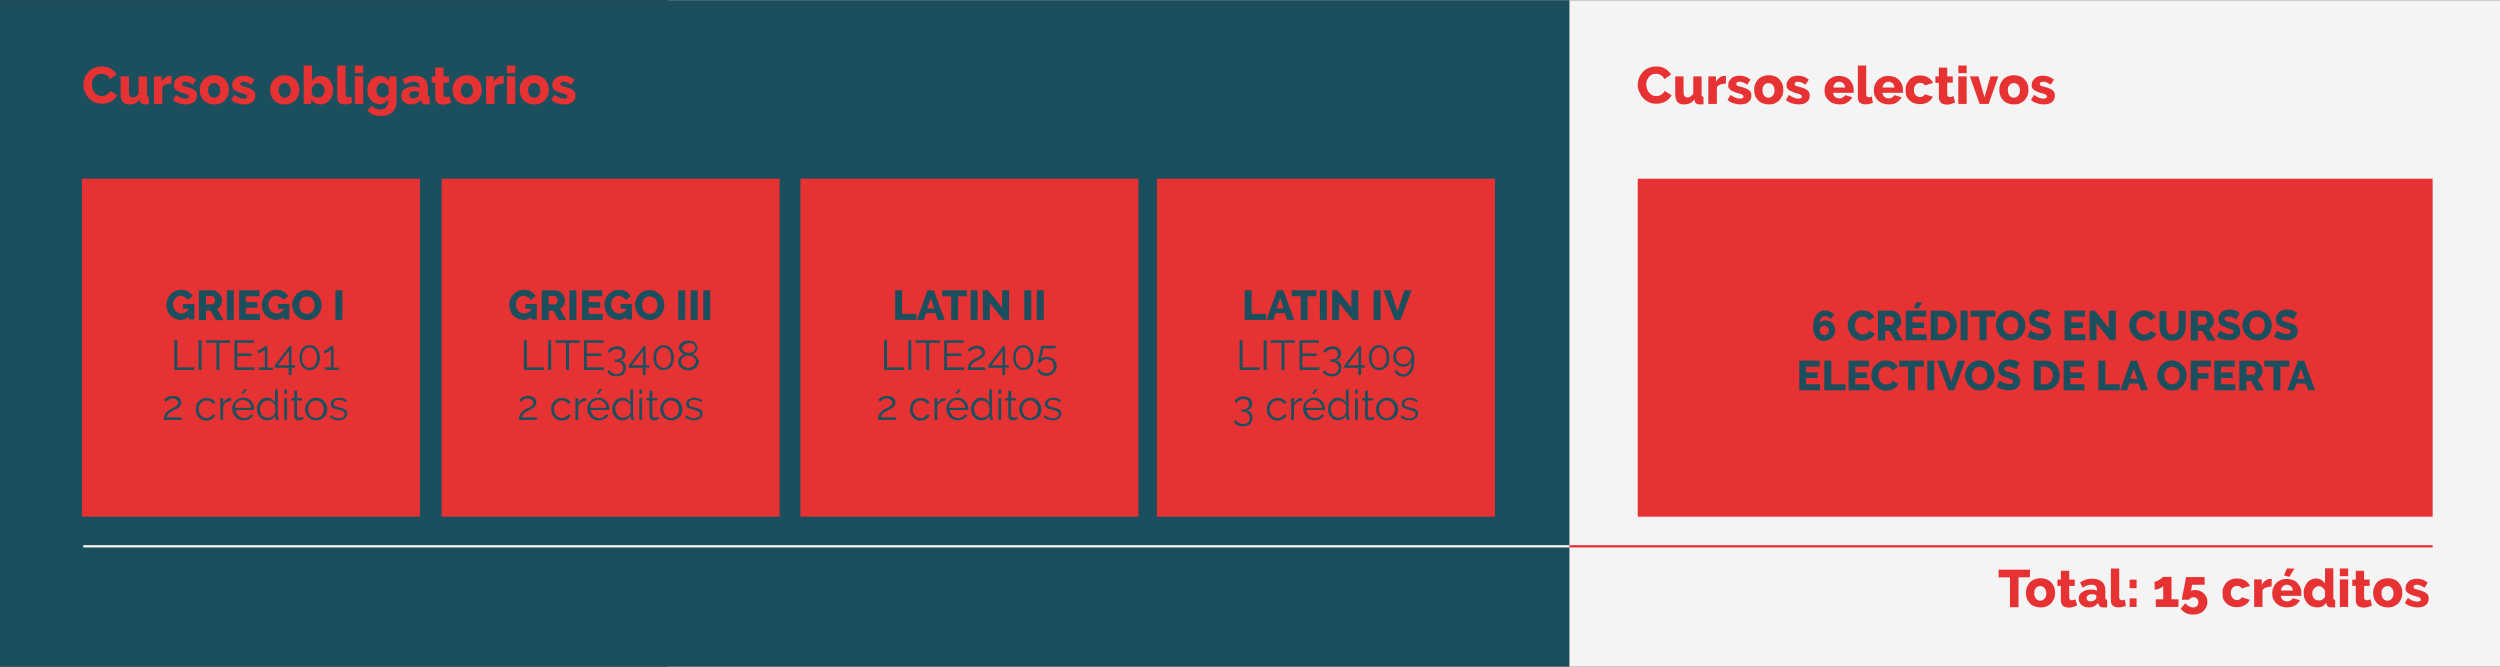 <?xml version="1.0" encoding="utf-8"?>
<!-- Generator: Adobe Illustrator 26.3.1, SVG Export Plug-In . SVG Version: 6.00 Build 0)  -->
<svg version="1.1" id="Capa_1" xmlns="http://www.w3.org/2000/svg" xmlns:xlink="http://www.w3.org/1999/xlink" x="0px" y="0px"
	 viewBox="0 0 1080 288" style="enable-background:new 0 0 1080 288;" xml:space="preserve">
<rect x="0" y="0" width="1080" height="288" fill="#333333" stroke="none"/>
<style type="text/css">
	.st0{fill:#F4F4F4;}
	.st1{fill:#1B4F5E;}
	.st2{fill:#E73233;}
	.st3{fill:none;stroke:#E73233;stroke-miterlimit:10;}
	.st4{fill:none;stroke:#F4F4F4;stroke-miterlimit:10;}
</style>
<g>
	<rect x="288.5" y="0.1" class="st0" width="793" height="287.9"/>
	<rect x="-1.5" y="0.1" class="st1" width="679.5" height="287.9"/>
	<g>
		<path class="st2" d="M36,36.7c0-1,0.2-1.9,0.5-2.9c0.4-1,0.9-1.8,1.6-2.6c0.7-0.8,1.5-1.4,2.5-1.8c1-0.5,2.1-0.7,3.4-0.7
			c1.5,0,2.8,0.3,3.9,1s1.9,1.5,2.5,2.5l-2.9,2c-0.2-0.4-0.4-0.8-0.7-1.1s-0.6-0.5-0.9-0.7c-0.3-0.2-0.7-0.3-1-0.4s-0.7-0.1-1-0.1
			c-0.7,0-1.3,0.1-1.9,0.4c-0.5,0.3-1,0.7-1.3,1.1c-0.3,0.5-0.6,1-0.8,1.5c-0.2,0.6-0.2,1.2-0.2,1.7c0,0.6,0.1,1.2,0.3,1.8
			s0.5,1.1,0.9,1.6s0.8,0.8,1.3,1.1s1.1,0.4,1.8,0.4c0.3,0,0.7,0,1-0.1c0.4-0.1,0.7-0.2,1-0.4s0.6-0.4,0.9-0.7
			c0.3-0.3,0.5-0.6,0.7-1l3,1.8c-0.2,0.6-0.6,1.1-1.1,1.6s-1,0.9-1.6,1.2s-1.3,0.6-2,0.7c-0.7,0.2-1.4,0.2-2,0.2
			c-1.2,0-2.2-0.2-3.2-0.7s-1.8-1.1-2.5-1.9c-0.7-0.8-1.2-1.7-1.6-2.7C36.2,38.8,36,37.8,36,36.7z"/>
		<path class="st2" d="M55.8,45.1c-1.2,0-2.2-0.4-2.8-1.1c-0.6-0.8-0.9-1.9-0.9-3.4V33h3.6v6.8c0,0.7,0.1,1.3,0.4,1.7
			c0.3,0.4,0.7,0.6,1.2,0.6s1-0.1,1.4-0.4c0.5-0.3,0.9-0.7,1.2-1.3V33h3.6v7.8c0,0.4,0.1,0.6,0.2,0.8c0.1,0.1,0.3,0.2,0.6,0.3V45
			c-0.3,0.1-0.6,0.1-0.9,0.1c-0.2,0-0.5,0-0.7,0c-1.3,0-2-0.5-2.2-1.5l-0.1-0.7c-0.5,0.8-1.2,1.4-2,1.7C57.7,45,56.8,45.1,55.8,45.1
			z"/>
		<path class="st2" d="M74,36.1c-0.9,0-1.7,0.2-2.4,0.4c-0.7,0.3-1.2,0.7-1.5,1.2v7.2h-3.6V33h3.3v2.4c0.4-0.8,0.9-1.4,1.6-1.9
			c0.6-0.5,1.3-0.7,2.1-0.7c0.2,0,0.3,0,0.4,0s0.2,0,0.2,0L74,36.1L74,36.1z"/>
		<path class="st2" d="M80.2,45.1c-1,0-2-0.2-3-0.5s-1.8-0.8-2.5-1.4L76,41c0.7,0.5,1.4,0.9,2.1,1.2s1.4,0.4,2,0.4
			c0.5,0,0.8-0.1,1.1-0.2c0.3-0.2,0.4-0.4,0.4-0.7s-0.2-0.6-0.5-0.8s-0.9-0.4-1.7-0.6c-0.8-0.2-1.5-0.4-2-0.7
			c-0.6-0.2-1-0.4-1.4-0.7s-0.6-0.6-0.7-0.9s-0.2-0.7-0.2-1.2c0-0.6,0.1-1.2,0.4-1.7s0.6-0.9,1-1.3c0.4-0.3,0.9-0.6,1.5-0.8
			s1.2-0.3,1.9-0.3c0.9,0,1.7,0.1,2.5,0.4s1.5,0.7,2.3,1.3l-1.4,2.2c-0.7-0.5-1.3-0.8-1.8-1s-1-0.3-1.5-0.3c-0.4,0-0.7,0.1-1,0.2
			c-0.3,0.2-0.4,0.4-0.4,0.8c0,0.3,0.1,0.6,0.4,0.7c0.3,0.2,0.8,0.3,1.6,0.5c0.8,0.2,1.6,0.5,2.1,0.7c0.6,0.2,1.1,0.5,1.4,0.8
			c0.4,0.3,0.6,0.6,0.8,1c0.2,0.4,0.2,0.8,0.2,1.3c0,1.2-0.4,2.1-1.3,2.8S81.7,45.1,80.2,45.1z"/>
		<path class="st2" d="M92.6,45.1c-1,0-1.9-0.2-2.7-0.5c-0.8-0.3-1.5-0.8-2-1.4c-0.5-0.6-1-1.2-1.2-2c-0.3-0.7-0.4-1.5-0.4-2.4
			c0-0.8,0.1-1.6,0.4-2.4c0.3-0.7,0.7-1.4,1.2-2s1.2-1,2-1.4c0.8-0.3,1.7-0.5,2.7-0.5s1.9,0.2,2.7,0.5c0.8,0.3,1.5,0.8,2,1.4
			c0.5,0.6,1,1.2,1.2,2s0.4,1.5,0.4,2.4c0,0.8-0.1,1.6-0.4,2.4c-0.3,0.7-0.7,1.4-1.2,2s-1.2,1-2,1.4S93.6,45.1,92.6,45.1z M89.9,39
			c0,0.9,0.2,1.7,0.7,2.3s1.1,0.9,1.9,0.9c0.4,0,0.7-0.1,1-0.2c0.3-0.2,0.6-0.4,0.8-0.6s0.4-0.6,0.6-1s0.2-0.8,0.2-1.3
			c0-0.9-0.2-1.7-0.7-2.3s-1.1-0.9-1.9-0.9c-0.4,0-0.7,0.1-1.1,0.2c-0.3,0.2-0.6,0.4-0.8,0.6c-0.2,0.3-0.4,0.6-0.6,1
			C90,38.1,89.9,38.5,89.9,39z"/>
		<path class="st2" d="M105.4,45.1c-1,0-2-0.2-3-0.5s-1.8-0.8-2.5-1.4l1.3-2.2c0.7,0.5,1.4,0.9,2.1,1.2s1.4,0.4,2,0.4
			c0.5,0,0.8-0.1,1.1-0.2c0.3-0.2,0.4-0.4,0.4-0.7s-0.2-0.6-0.5-0.8s-0.9-0.4-1.7-0.6c-0.8-0.2-1.5-0.4-2-0.7
			c-0.6-0.2-1-0.4-1.4-0.7s-0.6-0.6-0.7-0.9s-0.2-0.7-0.2-1.2c0-0.6,0.1-1.2,0.4-1.7s0.6-0.9,1-1.3c0.4-0.3,0.9-0.6,1.5-0.8
			s1.2-0.3,1.9-0.3c0.9,0,1.7,0.1,2.5,0.4s1.5,0.7,2.3,1.3l-1.4,2.2c-0.7-0.5-1.3-0.8-1.8-1s-1-0.3-1.5-0.3c-0.4,0-0.7,0.1-1,0.2
			c-0.3,0.2-0.4,0.4-0.4,0.8c0,0.3,0.1,0.6,0.4,0.7c0.3,0.2,0.8,0.3,1.6,0.5c0.8,0.2,1.6,0.5,2.1,0.7c0.6,0.2,1.1,0.5,1.4,0.8
			c0.4,0.3,0.6,0.6,0.8,1c0.2,0.4,0.2,0.8,0.2,1.3c0,1.2-0.4,2.1-1.3,2.8S106.9,45.1,105.4,45.1z"/>
		<path class="st2" d="M123,45.1c-1,0-1.9-0.2-2.7-0.5c-0.8-0.3-1.5-0.8-2-1.4c-0.5-0.6-1-1.2-1.2-2c-0.3-0.7-0.4-1.5-0.4-2.4
			c0-0.8,0.1-1.6,0.4-2.4c0.3-0.7,0.7-1.4,1.2-2s1.2-1,2-1.4c0.8-0.3,1.7-0.5,2.7-0.5s1.9,0.2,2.7,0.5c0.8,0.3,1.5,0.8,2,1.4
			c0.5,0.6,1,1.2,1.2,2s0.4,1.5,0.4,2.4c0,0.8-0.1,1.6-0.4,2.4c-0.3,0.7-0.7,1.4-1.2,2s-1.2,1-2,1.4S124,45.1,123,45.1z M120.4,39
			c0,0.9,0.2,1.7,0.7,2.3s1.1,0.9,1.9,0.9c0.4,0,0.7-0.1,1-0.2c0.3-0.2,0.6-0.4,0.8-0.6s0.4-0.6,0.6-1s0.2-0.8,0.2-1.3
			c0-0.9-0.2-1.7-0.7-2.3s-1.1-0.9-1.9-0.9c-0.4,0-0.7,0.1-1.1,0.2c-0.3,0.2-0.6,0.4-0.8,0.6c-0.2,0.3-0.4,0.6-0.6,1
			C120.4,38.1,120.4,38.5,120.4,39z"/>
		<path class="st2" d="M138.4,45.1c-0.9,0-1.7-0.2-2.4-0.6s-1.2-0.9-1.6-1.6v2h-3.2V28.3h3.6V35c0.4-0.7,0.9-1.2,1.6-1.6
			c0.7-0.4,1.4-0.6,2.3-0.6c0.8,0,1.5,0.2,2.1,0.5s1.2,0.8,1.6,1.3c0.5,0.6,0.8,1.2,1.1,2s0.4,1.6,0.4,2.4c0,0.9-0.1,1.7-0.4,2.4
			s-0.7,1.4-1.2,2s-1.1,1-1.8,1.3C139.9,45,139.1,45.1,138.4,45.1z M137.3,42.1c0.4,0,0.8-0.1,1.2-0.2s0.6-0.4,0.9-0.6
			c0.2-0.3,0.4-0.6,0.6-1c0.1-0.4,0.2-0.8,0.2-1.2s-0.1-0.8-0.2-1.2c-0.1-0.4-0.3-0.7-0.6-1s-0.5-0.5-0.9-0.7s-0.7-0.2-1.1-0.2
			c-0.6,0-1.1,0.2-1.6,0.6c-0.5,0.4-0.8,0.9-1.1,1.5v2.5c0.2,0.5,0.6,0.9,1.1,1.2C136.4,41.9,136.8,42.1,137.3,42.1z"/>
		<path class="st2" d="M145.7,28.3h3.6v12.3c0,0.9,0.4,1.4,1.2,1.4c0.2,0,0.4,0,0.6-0.1c0.2-0.1,0.4-0.1,0.6-0.2l0.5,2.7
			c-0.5,0.2-1,0.4-1.6,0.5s-1.1,0.2-1.7,0.2c-1,0-1.8-0.3-2.4-0.8c-0.6-0.5-0.8-1.3-0.8-2.4L145.7,28.3L145.7,28.3z"/>
		<path class="st2" d="M153.3,31.6v-3.3h3.6v3.3H153.3z M153.3,44.9V33h3.6v11.9H153.3z"/>
		<path class="st2" d="M164.1,45c-0.8,0-1.5-0.2-2.2-0.5s-1.2-0.7-1.7-1.3c-0.5-0.5-0.8-1.2-1.1-1.9s-0.4-1.5-0.4-2.3
			c0-0.9,0.1-1.7,0.4-2.4c0.3-0.7,0.7-1.4,1.1-2c0.5-0.6,1.1-1,1.7-1.3c0.7-0.3,1.4-0.5,2.2-0.5c0.9,0,1.7,0.2,2.4,0.6
			c0.7,0.4,1.2,0.9,1.6,1.6v-2h3.2v11.1c0,0.9-0.2,1.7-0.5,2.5c-0.3,0.7-0.8,1.3-1.4,1.9s-1.3,0.9-2.2,1.2c-0.8,0.3-1.8,0.4-2.8,0.4
			c-1.3,0-2.4-0.2-3.3-0.6c-0.9-0.4-1.7-1-2.4-1.8l2-2c0.4,0.5,1,0.9,1.6,1.2c0.7,0.3,1.3,0.4,2.1,0.4c0.4,0,0.9-0.1,1.2-0.2
			c0.4-0.1,0.7-0.3,1-0.6c0.3-0.2,0.5-0.6,0.7-1s0.3-0.9,0.3-1.4v-1.2c-0.4,0.7-0.9,1.2-1.6,1.5C165.6,44.8,164.9,45,164.1,45z
			 M165.4,42.1c0.6,0,1.1-0.2,1.5-0.5s0.8-0.7,1-1.2v-2.5c-0.2-0.6-0.6-1.1-1.1-1.5s-1-0.6-1.6-0.6c-0.4,0-0.8,0.1-1.1,0.3
			s-0.6,0.4-0.8,0.7s-0.4,0.6-0.5,1s-0.2,0.8-0.2,1.2s0.1,0.8,0.2,1.2c0.1,0.4,0.3,0.7,0.6,1s0.6,0.5,0.9,0.6
			C164.6,42,165,42.1,165.4,42.1z"/>
		<path class="st2" d="M177.4,45.1c-0.6,0-1.1-0.1-1.6-0.3s-0.9-0.5-1.3-0.8s-0.7-0.7-0.9-1.2s-0.3-1-0.3-1.5c0-0.6,0.1-1.1,0.4-1.6
			c0.2-0.5,0.6-0.9,1.1-1.2s1-0.6,1.6-0.8s1.3-0.3,2.1-0.3c0.5,0,1,0,1.5,0.1s0.9,0.2,1.2,0.4v-0.5c0-1.4-0.8-2.1-2.4-2.1
			c-0.7,0-1.3,0.1-1.9,0.3c-0.6,0.2-1.2,0.5-1.9,1l-1.1-2.3c0.8-0.5,1.6-0.9,2.5-1.2c0.8-0.3,1.7-0.4,2.7-0.4c1.8,0,3.2,0.4,4.2,1.3
			c1,0.8,1.5,2.1,1.5,3.7v3.1c0,0.4,0.1,0.6,0.2,0.8c0.1,0.1,0.3,0.2,0.6,0.3V45c-0.3,0.1-0.6,0.1-0.9,0.1c-0.3,0-0.5,0-0.7,0
			c-0.7,0-1.2-0.1-1.5-0.4c-0.3-0.3-0.6-0.6-0.7-1.1l-0.1-0.5c-0.5,0.7-1.2,1.2-1.9,1.6C179,45,178.2,45.1,177.4,45.1z M178.5,42.5
			c0.4,0,0.8-0.1,1.1-0.2s0.7-0.3,0.9-0.5c0.3-0.3,0.5-0.6,0.5-0.9v-1.1c-0.3-0.1-0.7-0.2-1-0.3c-0.4-0.1-0.7-0.1-1-0.1
			c-0.7,0-1.2,0.2-1.6,0.5c-0.4,0.3-0.6,0.7-0.6,1.2c0,0.4,0.2,0.8,0.5,1.1C177.5,42.4,177.9,42.5,178.5,42.5z"/>
		<path class="st2" d="M195,44.3c-0.5,0.2-1.1,0.4-1.7,0.6c-0.6,0.2-1.3,0.3-1.9,0.3c-0.5,0-0.9-0.1-1.3-0.2
			c-0.4-0.1-0.8-0.3-1.1-0.5s-0.5-0.6-0.7-1S188,42.6,188,42v-6.2h-1.5V33h1.5v-3.8h3.6V33h2.4v2.7h-2.4v5c0,0.4,0.1,0.7,0.3,0.9
			s0.4,0.3,0.7,0.3s0.6,0,0.8-0.1s0.5-0.2,0.7-0.3L195,44.3z"/>
		<path class="st2" d="M201.8,45.1c-1,0-1.9-0.2-2.7-0.5s-1.5-0.8-2-1.4c-0.5-0.6-1-1.2-1.2-2c-0.3-0.7-0.4-1.5-0.4-2.4
			c0-0.8,0.1-1.6,0.4-2.4c0.3-0.7,0.7-1.4,1.2-2s1.2-1,2-1.4c0.8-0.3,1.7-0.5,2.7-0.5s1.9,0.2,2.7,0.5s1.5,0.8,2,1.4
			c0.5,0.6,1,1.2,1.2,2s0.4,1.5,0.4,2.4c0,0.8-0.1,1.6-0.4,2.4c-0.3,0.7-0.7,1.4-1.2,2s-1.2,1-2,1.4S202.8,45.1,201.8,45.1z
			 M199.1,39c0,0.9,0.2,1.7,0.7,2.3s1.1,0.9,1.9,0.9c0.4,0,0.7-0.1,1-0.2c0.3-0.2,0.6-0.4,0.8-0.6s0.4-0.6,0.6-1s0.2-0.8,0.2-1.3
			c0-0.9-0.2-1.7-0.7-2.3s-1.1-0.9-1.9-0.9c-0.4,0-0.7,0.1-1.1,0.2c-0.3,0.2-0.6,0.4-0.8,0.6c-0.2,0.3-0.4,0.6-0.6,1
			C199.2,38.1,199.1,38.5,199.1,39z"/>
		<path class="st2" d="M217.5,36.1c-0.9,0-1.7,0.2-2.4,0.4c-0.7,0.3-1.2,0.7-1.5,1.2v7.2H210V33h3.3v2.4c0.4-0.8,0.9-1.4,1.6-1.9
			c0.6-0.5,1.3-0.7,2.1-0.7c0.2,0,0.3,0,0.4,0s0.2,0,0.2,0v3.3H217.5z"/>
		<path class="st2" d="M219,31.6v-3.3h3.6v3.3H219z M219,44.9V33h3.6v11.9H219z"/>
		<path class="st2" d="M230.8,45.1c-1,0-1.9-0.2-2.7-0.5s-1.5-0.8-2-1.4c-0.5-0.6-1-1.2-1.2-2c-0.3-0.7-0.4-1.5-0.4-2.4
			c0-0.8,0.1-1.6,0.4-2.4c0.3-0.7,0.7-1.4,1.2-2s1.2-1,2-1.4c0.8-0.3,1.7-0.5,2.7-0.5s1.9,0.2,2.7,0.5s1.5,0.8,2,1.4
			c0.5,0.6,1,1.2,1.2,2s0.4,1.5,0.4,2.4c0,0.8-0.1,1.6-0.4,2.4c-0.3,0.7-0.7,1.4-1.2,2s-1.2,1-2,1.4S231.8,45.1,230.8,45.1z
			 M228.2,39c0,0.9,0.2,1.7,0.7,2.3s1.1,0.9,1.9,0.9c0.4,0,0.7-0.1,1-0.2c0.3-0.2,0.6-0.4,0.8-0.6s0.4-0.6,0.6-1s0.2-0.8,0.2-1.3
			c0-0.9-0.2-1.7-0.7-2.3s-1.1-0.9-1.9-0.9c-0.4,0-0.7,0.1-1.1,0.2c-0.3,0.2-0.6,0.4-0.8,0.6c-0.2,0.3-0.4,0.6-0.6,1
			C228.2,38.1,228.2,38.5,228.2,39z"/>
		<path class="st2" d="M243.7,45.1c-1,0-2-0.2-3-0.5s-1.8-0.8-2.5-1.4l1.3-2.2c0.7,0.5,1.4,0.9,2.1,1.2c0.7,0.3,1.4,0.4,2,0.4
			c0.5,0,0.8-0.1,1.1-0.2c0.3-0.2,0.4-0.4,0.4-0.7s-0.2-0.6-0.5-0.8s-0.9-0.4-1.7-0.6c-0.8-0.2-1.5-0.4-2-0.7
			c-0.6-0.2-1-0.4-1.4-0.7s-0.6-0.6-0.7-0.9s-0.2-0.7-0.2-1.2c0-0.6,0.1-1.2,0.4-1.7s0.6-0.9,1-1.3c0.4-0.3,0.9-0.6,1.5-0.8
			s1.2-0.3,1.9-0.3c0.9,0,1.7,0.1,2.5,0.4s1.5,0.7,2.3,1.3l-1.4,2.2c-0.7-0.5-1.3-0.8-1.8-1s-1-0.3-1.5-0.3c-0.4,0-0.7,0.1-1,0.2
			c-0.3,0.2-0.4,0.4-0.4,0.8c0,0.3,0.1,0.6,0.4,0.7c0.3,0.2,0.8,0.3,1.6,0.5s1.6,0.5,2.1,0.7c0.6,0.2,1.1,0.5,1.4,0.8
			c0.4,0.3,0.6,0.6,0.8,1s0.2,0.8,0.2,1.3c0,1.2-0.4,2.1-1.3,2.8S245.2,45.1,243.7,45.1z"/>
	</g>
	<g>
		<path class="st2" d="M707.5,36.7c0-1,0.2-1.9,0.5-2.9c0.4-1,0.9-1.8,1.6-2.6s1.5-1.4,2.5-1.8s2.1-0.7,3.4-0.7c1.5,0,2.8,0.3,3.9,1
			c1.1,0.7,1.9,1.5,2.5,2.5l-2.9,2c-0.2-0.4-0.4-0.8-0.7-1.1s-0.6-0.5-0.9-0.7c-0.3-0.2-0.7-0.3-1-0.4s-0.7-0.1-1-0.1
			c-0.7,0-1.3,0.1-1.9,0.4c-0.5,0.3-1,0.7-1.3,1.1c-0.3,0.5-0.6,1-0.8,1.5c-0.2,0.6-0.2,1.2-0.2,1.7c0,0.6,0.1,1.2,0.3,1.8
			s0.5,1.1,0.9,1.6s0.8,0.8,1.3,1.1s1.1,0.4,1.8,0.4c0.3,0,0.7,0,1-0.1c0.4-0.1,0.7-0.2,1-0.4s0.6-0.4,0.9-0.7
			c0.3-0.3,0.5-0.6,0.7-1l3,1.8c-0.2,0.6-0.6,1.1-1.1,1.6s-1,0.9-1.6,1.2s-1.3,0.6-2,0.7c-0.7,0.2-1.4,0.2-2,0.2
			c-1.2,0-2.2-0.2-3.2-0.7s-1.8-1.1-2.5-1.9s-1.2-1.7-1.6-2.7C707.7,38.8,707.5,37.8,707.5,36.7z"/>
		<path class="st2" d="M727.4,45.1c-1.2,0-2.2-0.4-2.8-1.1c-0.6-0.8-0.9-1.9-0.9-3.4V33h3.6v6.8c0,0.7,0.1,1.3,0.4,1.7
			c0.3,0.4,0.7,0.6,1.2,0.6s1-0.1,1.4-0.4s0.9-0.7,1.2-1.3V33h3.6v7.8c0,0.4,0.1,0.6,0.2,0.8c0.1,0.1,0.3,0.2,0.6,0.3V45
			c-0.3,0.1-0.6,0.1-0.9,0.1c-0.2,0-0.5,0-0.7,0c-1.3,0-2-0.5-2.2-1.5l-0.1-0.7c-0.5,0.8-1.2,1.4-2,1.7
			C729.3,45,728.4,45.1,727.4,45.1z"/>
		<path class="st2" d="M745.6,36.1c-0.9,0-1.7,0.2-2.4,0.4s-1.2,0.7-1.5,1.2v7.2H738V33h3.3v2.4c0.4-0.8,0.9-1.4,1.6-1.9
			c0.6-0.5,1.3-0.7,2.1-0.7c0.2,0,0.3,0,0.4,0s0.2,0,0.2,0V36.1z"/>
		<path class="st2" d="M751.8,45.1c-1,0-2-0.2-3-0.5s-1.8-0.8-2.5-1.4l1.3-2.2c0.7,0.5,1.4,0.9,2.1,1.2c0.7,0.3,1.4,0.4,2,0.4
			c0.5,0,0.8-0.1,1.1-0.2c0.3-0.2,0.4-0.4,0.4-0.7s-0.2-0.6-0.5-0.8s-0.9-0.4-1.7-0.6c-0.8-0.2-1.5-0.4-2-0.7
			c-0.6-0.2-1-0.4-1.4-0.7c-0.3-0.3-0.6-0.6-0.8-0.9s-0.2-0.7-0.2-1.2c0-0.6,0.1-1.2,0.4-1.7s0.6-0.9,1-1.3s0.9-0.6,1.5-0.8
			s1.2-0.3,1.9-0.3c0.9,0,1.7,0.1,2.5,0.4c0.8,0.2,1.5,0.7,2.3,1.3l-1.4,2.2c-0.7-0.5-1.3-0.8-1.8-1s-1-0.3-1.5-0.3
			c-0.4,0-0.7,0.1-1,0.2c-0.3,0.2-0.4,0.4-0.4,0.8c0,0.3,0.1,0.6,0.4,0.7c0.3,0.2,0.8,0.3,1.6,0.5s1.6,0.5,2.1,0.7s1.1,0.5,1.4,0.8
			c0.4,0.3,0.6,0.6,0.8,1s0.2,0.8,0.2,1.3c0,1.2-0.4,2.1-1.3,2.8C754.5,44.8,753.3,45.1,751.8,45.1z"/>
		<path class="st2" d="M764.1,45.1c-1,0-1.9-0.2-2.7-0.5s-1.5-0.8-2-1.4c-0.5-0.6-1-1.2-1.2-2c-0.3-0.7-0.4-1.5-0.4-2.4
			c0-0.8,0.1-1.6,0.4-2.4s0.7-1.4,1.2-2s1.2-1,2-1.4c0.8-0.3,1.7-0.5,2.7-0.5s1.9,0.2,2.7,0.5s1.5,0.8,2,1.4c0.5,0.6,1,1.2,1.2,2
			c0.3,0.7,0.4,1.5,0.4,2.4c0,0.8-0.1,1.6-0.4,2.4c-0.3,0.7-0.7,1.4-1.2,2s-1.2,1-2,1.4S765.1,45.1,764.1,45.1z M761.4,39
			c0,0.9,0.2,1.7,0.7,2.3s1.1,0.9,1.9,0.9c0.4,0,0.7-0.1,1-0.2c0.3-0.2,0.6-0.4,0.8-0.6s0.4-0.6,0.6-1c0.1-0.4,0.2-0.8,0.2-1.3
			c0-0.9-0.2-1.7-0.7-2.3s-1.1-0.9-1.9-0.9c-0.4,0-0.7,0.1-1.1,0.2c-0.3,0.2-0.6,0.4-0.8,0.6c-0.2,0.3-0.4,0.6-0.6,1
			C761.5,38.1,761.4,38.5,761.4,39z"/>
		<path class="st2" d="M777,45.1c-1,0-2-0.2-3-0.5s-1.8-0.8-2.5-1.4l1.3-2.2c0.7,0.5,1.4,0.9,2.1,1.2c0.7,0.3,1.4,0.4,2,0.4
			c0.5,0,0.8-0.1,1.1-0.2c0.3-0.2,0.4-0.4,0.4-0.7s-0.2-0.6-0.5-0.8s-0.9-0.4-1.7-0.6c-0.8-0.2-1.5-0.4-2-0.7
			c-0.6-0.2-1-0.4-1.4-0.7c-0.3-0.3-0.6-0.6-0.8-0.9s-0.2-0.7-0.2-1.2c0-0.6,0.1-1.2,0.4-1.7s0.6-0.9,1-1.3s0.9-0.6,1.5-0.8
			s1.2-0.3,1.9-0.3c0.9,0,1.7,0.1,2.5,0.4c0.8,0.2,1.5,0.7,2.3,1.3l-1.4,2.2c-0.7-0.5-1.3-0.8-1.8-1s-1-0.3-1.5-0.3
			c-0.4,0-0.7,0.1-1,0.2c-0.3,0.2-0.4,0.4-0.4,0.8c0,0.3,0.1,0.6,0.4,0.7c0.3,0.2,0.8,0.3,1.6,0.5s1.6,0.5,2.1,0.7s1.1,0.5,1.4,0.8
			c0.4,0.3,0.6,0.6,0.8,1s0.2,0.8,0.2,1.3c0,1.2-0.4,2.1-1.3,2.8C779.7,44.8,778.5,45.1,777,45.1z"/>
		<path class="st2" d="M794.6,45.1c-1,0-1.9-0.2-2.7-0.5s-1.5-0.8-2-1.3c-0.6-0.6-1-1.2-1.3-1.9s-0.4-1.5-0.4-2.3
			c0-0.9,0.1-1.7,0.4-2.4c0.3-0.8,0.7-1.4,1.2-2s1.2-1,2-1.4s1.7-0.5,2.7-0.5s1.9,0.2,2.7,0.5s1.5,0.8,2,1.4c0.5,0.6,1,1.2,1.2,2
			c0.3,0.7,0.4,1.5,0.4,2.3c0,0.2,0,0.4,0,0.6c0,0.2,0,0.4-0.1,0.5h-8.8c0.1,0.8,0.4,1.4,0.9,1.8c0.5,0.4,1.1,0.6,1.8,0.6
			c0.5,0,1-0.1,1.5-0.4c0.5-0.3,0.8-0.6,1-1l3.1,0.9c-0.5,0.9-1.2,1.7-2.2,2.3C797.2,44.9,796,45.1,794.6,45.1z M797.1,37.8
			c-0.1-0.8-0.3-1.4-0.8-1.8c-0.5-0.4-1.1-0.7-1.7-0.7c-0.7,0-1.3,0.2-1.8,0.7c-0.5,0.4-0.7,1-0.8,1.8H797.1z"/>
		<path class="st2" d="M802.6,28.3h3.6v12.3c0,0.9,0.4,1.4,1.2,1.4c0.2,0,0.4,0,0.6-0.1s0.4-0.1,0.6-0.2l0.5,2.7
			c-0.5,0.2-1,0.4-1.6,0.5s-1.1,0.2-1.7,0.2c-1,0-1.8-0.3-2.4-0.8c-0.6-0.5-0.8-1.3-0.8-2.4L802.6,28.3L802.6,28.3z"/>
		<path class="st2" d="M815.9,45.1c-1,0-1.9-0.2-2.7-0.5s-1.5-0.8-2-1.3c-0.6-0.6-1-1.2-1.3-1.9s-0.4-1.5-0.4-2.3
			c0-0.9,0.1-1.7,0.4-2.4c0.3-0.8,0.7-1.4,1.2-2s1.2-1,2-1.4s1.7-0.5,2.7-0.5s1.9,0.2,2.7,0.5s1.5,0.8,2,1.4c0.5,0.6,1,1.2,1.2,2
			c0.3,0.7,0.4,1.5,0.4,2.3c0,0.2,0,0.4,0,0.6c0,0.2,0,0.4-0.1,0.5h-8.8c0.1,0.8,0.4,1.4,0.9,1.8c0.5,0.4,1.1,0.6,1.8,0.6
			c0.5,0,1-0.1,1.5-0.4c0.5-0.3,0.8-0.6,1-1l3.1,0.9c-0.5,0.9-1.2,1.7-2.2,2.3C818.5,44.9,817.3,45.1,815.9,45.1z M818.4,37.8
			c-0.1-0.8-0.3-1.4-0.8-1.8c-0.5-0.4-1.1-0.7-1.7-0.7c-0.7,0-1.3,0.2-1.8,0.7c-0.5,0.4-0.7,1-0.8,1.8H818.4z"/>
		<path class="st2" d="M823.2,38.9c0-0.8,0.1-1.6,0.4-2.4c0.3-0.7,0.7-1.4,1.2-2s1.2-1,2-1.4s1.7-0.5,2.7-0.5c1.4,0,2.5,0.3,3.5,0.9
			c0.9,0.6,1.6,1.3,2.1,2.3l-3.5,1.1c-0.5-0.8-1.2-1.1-2.1-1.1c-0.8,0-1.4,0.3-1.9,0.8c-0.5,0.6-0.8,1.3-0.8,2.2
			c0,0.5,0.1,0.9,0.2,1.3c0.1,0.4,0.3,0.7,0.6,1s0.5,0.5,0.9,0.6c0.3,0.2,0.7,0.2,1,0.2c0.5,0,0.9-0.1,1.2-0.3
			c0.4-0.2,0.7-0.5,0.8-0.9l3.5,1.1c-0.4,0.9-1.1,1.7-2.1,2.3s-2.1,0.9-3.5,0.9c-1,0-1.9-0.2-2.7-0.5s-1.5-0.8-2-1.4
			c-0.6-0.6-1-1.2-1.3-2C823.4,40.5,823.2,39.8,823.2,38.9z"/>
		<path class="st2" d="M844.6,44.3c-0.5,0.2-1.1,0.4-1.7,0.6s-1.3,0.3-1.9,0.3c-0.5,0-0.9-0.1-1.3-0.2c-0.4-0.1-0.8-0.3-1.1-0.5
			s-0.5-0.6-0.7-1s-0.3-0.9-0.3-1.5v-6.2h-1.5V33h1.5v-3.8h3.6V33h2.4v2.7h-2.4v5c0,0.4,0.1,0.7,0.3,0.9s0.4,0.3,0.8,0.3
			c0.3,0,0.6,0,0.8-0.1c0.3-0.1,0.5-0.2,0.8-0.3L844.6,44.3z"/>
		<path class="st2" d="M846,31.6v-3.3h3.6v3.3H846z M846,44.9V33h3.6v11.9H846z"/>
		<path class="st2" d="M855.2,44.9L851,33h3.7l2.6,9l2.6-9h3.4l-4.2,11.9H855.2z"/>
		<path class="st2" d="M870,45.1c-1,0-1.9-0.2-2.7-0.5s-1.5-0.8-2-1.4c-0.5-0.6-1-1.2-1.2-2c-0.3-0.7-0.4-1.5-0.4-2.4
			c0-0.8,0.1-1.6,0.4-2.4s0.7-1.4,1.2-2s1.2-1,2-1.4c0.8-0.3,1.7-0.5,2.7-0.5s1.9,0.2,2.7,0.5s1.5,0.8,2,1.4c0.5,0.6,1,1.2,1.2,2
			c0.3,0.7,0.4,1.5,0.4,2.4c0,0.8-0.1,1.6-0.4,2.4c-0.3,0.7-0.7,1.4-1.2,2s-1.2,1-2,1.4C872,45,871,45.1,870,45.1z M867.4,39
			c0,0.9,0.2,1.7,0.7,2.3s1.1,0.9,1.9,0.9c0.4,0,0.7-0.1,1-0.2c0.3-0.2,0.6-0.4,0.8-0.6s0.4-0.6,0.6-1c0.1-0.4,0.2-0.8,0.2-1.3
			c0-0.9-0.2-1.7-0.7-2.3s-1.1-0.9-1.9-0.9c-0.4,0-0.7,0.1-1.1,0.2c-0.3,0.2-0.6,0.4-0.8,0.6c-0.2,0.3-0.4,0.6-0.6,1
			C867.4,38.1,867.4,38.5,867.4,39z"/>
		<path class="st2" d="M882.9,45.1c-1,0-2-0.2-3-0.5s-1.8-0.8-2.5-1.4l1.3-2.2c0.7,0.5,1.4,0.9,2.1,1.2c0.7,0.3,1.4,0.4,2,0.4
			c0.5,0,0.8-0.1,1.1-0.2c0.3-0.2,0.4-0.4,0.4-0.7s-0.2-0.6-0.5-0.8s-0.9-0.4-1.7-0.6c-0.8-0.2-1.5-0.4-2-0.7
			c-0.6-0.2-1-0.4-1.4-0.7c-0.3-0.3-0.6-0.6-0.8-0.9s-0.2-0.7-0.2-1.2c0-0.6,0.1-1.2,0.4-1.7s0.6-0.9,1-1.3s0.9-0.6,1.5-0.8
			s1.2-0.3,1.9-0.3c0.9,0,1.7,0.1,2.5,0.4c0.8,0.2,1.5,0.7,2.3,1.3l-1.4,2.2c-0.7-0.5-1.3-0.8-1.8-1s-1-0.3-1.5-0.3
			c-0.4,0-0.7,0.1-1,0.2c-0.3,0.2-0.4,0.4-0.4,0.8c0,0.3,0.1,0.6,0.4,0.7c0.3,0.2,0.8,0.3,1.6,0.5s1.6,0.5,2.1,0.7s1.1,0.5,1.4,0.8
			c0.4,0.3,0.6,0.6,0.8,1s0.2,0.8,0.2,1.3c0,1.2-0.4,2.1-1.3,2.8C885.6,44.8,884.4,45.1,882.9,45.1z"/>
	</g>
	<rect x="35.4" y="77.2" class="st2" width="146" height="146"/>
	<rect x="190.8" y="77.2" class="st2" width="146" height="146"/>
	<rect x="707.5" y="77.2" class="st2" width="343.4" height="146"/>
	<rect x="345.8" y="77.2" class="st2" width="146" height="146"/>
	<rect x="499.8" y="77.2" class="st2" width="146" height="146"/>
	<line class="st3" x1="678" y1="236" x2="1050.9" y2="236"/>
	<g>
		<path class="st2" d="M876.9,249.4H872v12.9h-3.7v-12.9h-4.9v-3.3H877L876.9,249.4L876.9,249.4z"/>
		<path class="st2" d="M881.5,262.4c-1,0-1.9-0.2-2.7-0.5s-1.5-0.8-2-1.4s-1-1.2-1.2-2c-0.3-0.7-0.4-1.5-0.4-2.4
			c0-0.8,0.1-1.6,0.4-2.4s0.7-1.4,1.2-2s1.2-1,2-1.4c0.8-0.3,1.7-0.5,2.7-0.5s1.9,0.2,2.7,0.5s1.5,0.8,2,1.4c0.5,0.6,1,1.2,1.2,2
			c0.3,0.7,0.4,1.5,0.4,2.4c0,0.8-0.1,1.6-0.4,2.4c-0.3,0.7-0.7,1.4-1.2,2s-1.2,1-2,1.4C883.4,262.3,882.5,262.4,881.5,262.4z
			 M878.8,256.3c0,0.9,0.2,1.7,0.7,2.3s1.1,0.9,1.9,0.9c0.4,0,0.7-0.1,1-0.2c0.3-0.2,0.6-0.4,0.8-0.6s0.4-0.6,0.6-1
			c0.1-0.4,0.2-0.8,0.2-1.3c0-0.9-0.2-1.7-0.7-2.3s-1.1-0.9-1.9-0.9c-0.4,0-0.7,0.1-1.1,0.2c-0.3,0.2-0.6,0.4-0.8,0.6
			c-0.2,0.3-0.4,0.6-0.6,1C878.9,255.4,878.8,255.8,878.8,256.3z"/>
		<path class="st2" d="M897.3,261.6c-0.5,0.2-1.1,0.4-1.7,0.6s-1.3,0.3-1.9,0.3c-0.5,0-0.9-0.1-1.3-0.2c-0.4-0.1-0.8-0.3-1.1-0.5
			s-0.5-0.6-0.7-1s-0.3-0.9-0.3-1.5v-6.2h-1.5v-2.7h1.5v-3.8h3.6v3.8h2.4v2.7h-2.4v5c0,0.4,0.1,0.7,0.3,0.9c0.2,0.2,0.4,0.3,0.8,0.3
			c0.3,0,0.6,0,0.8-0.1c0.3-0.1,0.5-0.2,0.8-0.3L897.3,261.6z"/>
		<path class="st2" d="M902.1,262.4c-0.6,0-1.1-0.1-1.6-0.3c-0.5-0.2-0.9-0.5-1.3-0.8s-0.7-0.7-0.9-1.2s-0.3-1-0.3-1.5
			c0-0.6,0.1-1.1,0.4-1.6c0.2-0.5,0.6-0.9,1.1-1.2s1-0.6,1.6-0.8s1.3-0.3,2.1-0.3c0.5,0,1,0,1.5,0.1s0.9,0.2,1.2,0.4v-0.5
			c0-1.4-0.8-2.1-2.4-2.1c-0.7,0-1.3,0.1-1.9,0.3c-0.6,0.2-1.2,0.5-1.9,1l-1.1-2.3c0.8-0.5,1.6-0.9,2.5-1.2c0.8-0.3,1.7-0.4,2.7-0.4
			c1.8,0,3.2,0.4,4.2,1.3c1,0.8,1.5,2.1,1.5,3.7v3.1c0,0.4,0.1,0.6,0.2,0.8c0.1,0.1,0.3,0.2,0.6,0.3v3.1c-0.3,0.1-0.6,0.1-0.9,0.1
			c-0.3,0-0.5,0-0.7,0c-0.7,0-1.2-0.1-1.5-0.4s-0.6-0.6-0.7-1.1l-0.1-0.5c-0.5,0.7-1.2,1.2-1.9,1.6S902.9,262.4,902.1,262.4z
			 M903.1,259.8c0.4,0,0.8-0.1,1.1-0.2s0.7-0.3,0.9-0.5c0.3-0.3,0.5-0.6,0.5-0.9v-1.1c-0.3-0.1-0.7-0.2-1-0.3
			c-0.4-0.1-0.7-0.1-1-0.1c-0.7,0-1.2,0.2-1.6,0.5c-0.4,0.3-0.6,0.7-0.6,1.2c0,0.4,0.2,0.8,0.5,1.1
			C902.2,259.7,902.6,259.8,903.1,259.8z"/>
		<path class="st2" d="M911.9,245.6h3.6v12.3c0,0.9,0.4,1.4,1.2,1.4c0.2,0,0.4,0,0.6-0.1s0.4-0.1,0.6-0.2l0.5,2.7
			c-0.5,0.2-1,0.4-1.6,0.5s-1.1,0.2-1.7,0.2c-1,0-1.8-0.3-2.4-0.8c-0.6-0.5-0.8-1.3-0.8-2.4L911.9,245.6L911.9,245.6z"/>
		<path class="st2" d="M920,254.1v-3.7h3v3.7H920z M920,262.2v-3.7h3v3.7H920z"/>
		<path class="st2" d="M941.1,258.9v3.3h-9.8v-3.3h3.2v-5.8c-0.1,0.2-0.3,0.4-0.6,0.6c-0.3,0.2-0.6,0.4-1,0.5
			c-0.4,0.2-0.7,0.3-1.1,0.4c-0.4,0.1-0.7,0.1-1,0.1v-3.4c0.2,0,0.6-0.1,0.9-0.2c0.4-0.2,0.8-0.4,1.1-0.6c0.4-0.2,0.7-0.5,1-0.7
			s0.5-0.4,0.6-0.6h3.7v9.7H941.1z"/>
		<path class="st2" d="M948.3,254.9c0.8,0,1.5,0.1,2.1,0.4c0.7,0.3,1.2,0.6,1.7,1.1c0.5,0.5,0.8,1,1.1,1.6c0.3,0.6,0.4,1.3,0.4,2.1
			s-0.2,1.6-0.5,2.2s-0.7,1.3-1.3,1.7c-0.5,0.5-1.2,0.9-1.9,1.1c-0.7,0.3-1.6,0.4-2.5,0.4c-1.2,0-2.2-0.2-3.2-0.7
			c-0.9-0.5-1.7-1.1-2.1-2l2-2.2c0.4,0.5,0.9,1,1.5,1.3s1.2,0.5,1.8,0.5c0.7,0,1.3-0.2,1.7-0.6s0.6-1,0.6-1.6c0-0.7-0.2-1.2-0.6-1.6
			c-0.4-0.4-0.9-0.6-1.5-0.6c-0.4,0-0.8,0.1-1.1,0.3c-0.3,0.2-0.6,0.4-0.8,0.8h-3.2c0,0,0-0.2,0.1-0.5s0.1-0.7,0.2-1.1
			c0.1-0.5,0.2-1,0.3-1.6s0.2-1.2,0.4-1.8c0.3-1.4,0.6-3,0.9-4.8h8v3.3H947l-0.5,2.7c0.1-0.1,0.3-0.2,0.5-0.3
			C947.5,254.9,947.9,254.9,948.3,254.9z"/>
		<path class="st2" d="M960.1,256.2c0-0.8,0.1-1.6,0.4-2.4c0.3-0.7,0.7-1.4,1.2-2s1.2-1,2-1.4s1.7-0.5,2.7-0.5
			c1.4,0,2.5,0.3,3.5,0.9c0.9,0.6,1.6,1.3,2.1,2.3l-3.5,1.1c-0.5-0.8-1.2-1.1-2.1-1.1c-0.8,0-1.4,0.3-1.9,0.8
			c-0.5,0.6-0.8,1.3-0.8,2.2c0,0.5,0.1,0.9,0.2,1.3c0.1,0.4,0.3,0.7,0.6,1s0.5,0.5,0.9,0.6c0.3,0.2,0.7,0.2,1,0.2
			c0.5,0,0.9-0.1,1.2-0.3c0.4-0.2,0.7-0.5,0.8-0.9l3.5,1.1c-0.4,0.9-1.1,1.7-2.1,2.3c-1,0.6-2.1,0.9-3.5,0.9c-1,0-1.9-0.2-2.7-0.5
			s-1.5-0.8-2-1.4c-0.6-0.6-1-1.2-1.3-2C960.3,257.8,960.1,257.1,960.1,256.2z"/>
		<path class="st2" d="M981.3,253.4c-0.9,0-1.7,0.2-2.4,0.4s-1.2,0.7-1.5,1.2v7.2h-3.6v-11.9h3.3v2.4c0.4-0.8,0.9-1.4,1.6-1.9
			c0.6-0.5,1.3-0.7,2.1-0.7c0.2,0,0.3,0,0.4,0s0.2,0,0.2,0L981.3,253.4L981.3,253.4z"/>
		<path class="st2" d="M988,262.4c-1,0-1.9-0.2-2.7-0.5s-1.5-0.8-2-1.3c-0.6-0.6-1-1.2-1.3-1.9s-0.4-1.5-0.4-2.3
			c0-0.9,0.1-1.7,0.4-2.4c0.3-0.8,0.7-1.4,1.2-2s1.2-1,2-1.4s1.7-0.5,2.7-0.5s1.9,0.2,2.7,0.5s1.5,0.8,2,1.4c0.5,0.6,1,1.2,1.2,2
			c0.3,0.7,0.4,1.5,0.4,2.3c0,0.2,0,0.4,0,0.6c0,0.2,0,0.4-0.1,0.5h-8.8c0.1,0.8,0.4,1.4,0.9,1.8s1.1,0.6,1.8,0.6
			c0.5,0,1-0.1,1.5-0.4s0.8-0.6,1-1l3.1,0.9c-0.5,0.9-1.2,1.7-2.2,2.3C990.5,262.1,989.3,262.4,988,262.4z M990.5,255.1
			c-0.1-0.8-0.3-1.4-0.8-1.8c-0.5-0.4-1.1-0.7-1.7-0.7c-0.7,0-1.3,0.2-1.8,0.7c-0.5,0.4-0.7,1-0.8,1.8H990.5z M989,249.2l-2.3-0.6
			l1.2-3h3.3L989,249.2z"/>
		<path class="st2" d="M1000.9,262.4c-0.8,0-1.6-0.2-2.3-0.5s-1.3-0.7-1.8-1.3c-0.5-0.6-0.9-1.2-1.2-2c-0.3-0.7-0.4-1.6-0.4-2.5
			s0.1-1.7,0.4-2.4c0.3-0.8,0.6-1.4,1.1-2s1-1,1.7-1.3c0.6-0.3,1.4-0.5,2.1-0.5c0.8,0,1.6,0.2,2.3,0.6c0.7,0.4,1.2,0.9,1.6,1.6v-6.6
			h3.6v12.6c0,0.4,0.1,0.6,0.2,0.8c0.1,0.1,0.3,0.2,0.6,0.3v3.1c-0.3,0.1-0.6,0.1-0.9,0.1c-0.2,0-0.5,0-0.7,0
			c-0.6,0-1.2-0.1-1.5-0.4s-0.6-0.6-0.7-1.1l-0.1-0.6c-0.4,0.7-1,1.3-1.7,1.7C1002.5,262.3,1001.7,262.4,1000.9,262.4z
			 M1001.9,259.4c0.5,0,1-0.1,1.4-0.4c0.5-0.3,0.8-0.7,1.1-1.2v-2.5c-0.2-0.6-0.6-1.1-1.1-1.5s-1-0.6-1.6-0.6
			c-0.4,0-0.8,0.1-1.1,0.3s-0.6,0.4-0.9,0.7c-0.2,0.3-0.4,0.6-0.6,1s-0.2,0.8-0.2,1.2s0.1,0.8,0.2,1.2c0.1,0.4,0.3,0.7,0.6,1
			c0.3,0.3,0.6,0.5,0.9,0.6C1001.1,259.3,1001.5,259.4,1001.9,259.4z"/>
		<path class="st2" d="M1010.8,248.9v-3.3h3.6v3.3H1010.8z M1010.8,262.2v-11.9h3.6v11.9H1010.8z"/>
		<path class="st2" d="M1024.7,261.6c-0.5,0.2-1.1,0.4-1.7,0.6s-1.3,0.3-1.9,0.3c-0.5,0-0.9-0.1-1.3-0.2s-0.8-0.3-1.1-0.5
			s-0.5-0.6-0.7-1s-0.3-0.9-0.3-1.5v-6.2h-1.5v-2.7h1.5v-3.8h3.6v3.8h2.4v2.7h-2.4v5c0,0.4,0.1,0.7,0.3,0.9c0.2,0.2,0.4,0.3,0.8,0.3
			c0.3,0,0.6,0,0.8-0.1c0.3-0.1,0.5-0.2,0.8-0.3L1024.7,261.6z"/>
		<path class="st2" d="M1031.5,262.4c-1,0-1.9-0.2-2.7-0.5c-0.8-0.3-1.5-0.8-2-1.4s-1-1.2-1.2-2c-0.3-0.7-0.4-1.5-0.4-2.4
			c0-0.8,0.1-1.6,0.4-2.4s0.7-1.4,1.2-2s1.2-1,2-1.4c0.8-0.3,1.7-0.5,2.7-0.5s1.9,0.2,2.7,0.5s1.5,0.8,2,1.4c0.5,0.6,1,1.2,1.2,2
			c0.3,0.7,0.4,1.5,0.4,2.4c0,0.8-0.1,1.6-0.4,2.4c-0.3,0.7-0.7,1.4-1.2,2s-1.2,1-2,1.4C1033.4,262.3,1032.5,262.4,1031.5,262.4z
			 M1028.8,256.3c0,0.9,0.2,1.7,0.7,2.3s1.1,0.9,1.9,0.9c0.4,0,0.7-0.1,1-0.2c0.3-0.2,0.6-0.4,0.8-0.6c0.2-0.2,0.4-0.6,0.6-1
			c0.1-0.4,0.2-0.8,0.2-1.3c0-0.9-0.2-1.7-0.7-2.3s-1.1-0.9-1.9-0.9c-0.4,0-0.7,0.1-1.1,0.2c-0.3,0.2-0.6,0.4-0.8,0.6
			c-0.2,0.3-0.4,0.6-0.6,1C1028.9,255.4,1028.8,255.8,1028.8,256.3z"/>
		<path class="st2" d="M1044.4,262.4c-1,0-2-0.2-3-0.5s-1.8-0.8-2.5-1.4l1.3-2.2c0.7,0.5,1.4,0.9,2.1,1.2s1.4,0.4,2,0.4
			c0.5,0,0.8-0.1,1.1-0.2c0.3-0.2,0.4-0.4,0.4-0.7c0-0.3-0.2-0.6-0.5-0.8s-0.9-0.4-1.7-0.6c-0.8-0.2-1.5-0.4-2-0.7
			c-0.6-0.2-1-0.4-1.4-0.7c-0.3-0.3-0.6-0.6-0.8-0.9c-0.2-0.3-0.2-0.7-0.2-1.2c0-0.6,0.1-1.2,0.4-1.7s0.6-0.9,1-1.3
			c0.4-0.4,0.9-0.6,1.5-0.8c0.6-0.2,1.2-0.3,1.9-0.3c0.9,0,1.7,0.1,2.5,0.4c0.8,0.2,1.5,0.7,2.3,1.3l-1.4,2.2
			c-0.7-0.5-1.3-0.8-1.8-1s-1-0.3-1.5-0.3c-0.4,0-0.7,0.1-1,0.2c-0.3,0.2-0.4,0.4-0.4,0.8c0,0.3,0.1,0.6,0.4,0.7
			c0.3,0.2,0.8,0.3,1.6,0.5c0.8,0.2,1.6,0.5,2.1,0.7s1.1,0.5,1.4,0.8c0.4,0.3,0.6,0.6,0.8,1c0.2,0.4,0.2,0.8,0.2,1.3
			c0,1.2-0.4,2.1-1.3,2.8C1047,262.1,1045.8,262.4,1044.4,262.4z"/>
	</g>
	<line class="st4" x1="36" y1="236" x2="677.9" y2="236"/>
</g>
<g>
	<path class="st1" d="M81.5,136.9c-1,0.9-2.1,1.3-3.4,1.3c-0.8,0-1.6-0.2-2.4-0.5c-0.7-0.3-1.4-0.8-2-1.3s-1-1.3-1.3-2.1
		c-0.3-0.8-0.5-1.7-0.5-2.7c0-0.9,0.2-1.7,0.5-2.5c0.3-0.8,0.8-1.5,1.3-2c0.6-0.6,1.2-1,2-1.4c0.8-0.3,1.6-0.5,2.5-0.5
		c1.2,0,2.2,0.2,3.1,0.7c0.9,0.5,1.6,1.2,2,2l-2.2,1.7c-0.3-0.6-0.7-1-1.3-1.3c-0.5-0.3-1.1-0.5-1.8-0.5c-0.5,0-0.9,0.1-1.3,0.3
		c-0.4,0.2-0.7,0.5-1,0.8c-0.3,0.4-0.5,0.8-0.7,1.2c-0.2,0.5-0.2,1-0.2,1.5c0,0.6,0.1,1.1,0.3,1.5c0.2,0.5,0.4,0.9,0.7,1.2
		c0.3,0.3,0.7,0.6,1.1,0.8c0.4,0.2,0.9,0.3,1.4,0.3c1.2,0,2.2-0.5,3.1-1.6v-0.4H79v-2.1H84v6.7h-2.4V136.9z"/>
	<path class="st1" d="M85.9,138.2v-12.8h5.8c0.6,0,1.2,0.1,1.7,0.4c0.5,0.3,1,0.6,1.3,1c0.4,0.4,0.7,0.9,0.9,1.4
		c0.2,0.5,0.3,1,0.3,1.6c0,0.4,0,0.8-0.1,1.1c-0.1,0.4-0.2,0.7-0.4,1c-0.2,0.3-0.4,0.6-0.7,0.9c-0.3,0.3-0.5,0.5-0.9,0.7l2.8,4.8
		h-3.3l-2.4-4.1h-1.9v4.1H85.9z M88.9,131.5h2.7c0.3,0,0.6-0.2,0.9-0.5s0.4-0.8,0.4-1.3c0-0.5-0.1-0.9-0.4-1.3
		c-0.3-0.3-0.6-0.5-0.9-0.5h-2.6V131.5z"/>
	<path class="st1" d="M98,138.2v-12.8h3v12.8H98z"/>
	<path class="st1" d="M112.3,135.6v2.6h-9v-12.8h8.8v2.6h-5.9v2.5h5v2.4h-5v2.7H112.3z"/>
	<path class="st1" d="M122.7,136.9c-1,0.9-2.1,1.3-3.4,1.3c-0.8,0-1.6-0.2-2.4-0.5c-0.7-0.3-1.4-0.8-2-1.3s-1-1.3-1.3-2.1
		c-0.3-0.8-0.5-1.7-0.5-2.7c0-0.9,0.2-1.7,0.5-2.5c0.3-0.8,0.8-1.5,1.3-2c0.6-0.6,1.2-1,2-1.4c0.8-0.3,1.6-0.5,2.5-0.5
		c1.2,0,2.2,0.2,3.1,0.7c0.9,0.5,1.6,1.2,2,2l-2.2,1.7c-0.3-0.6-0.7-1-1.3-1.3c-0.5-0.3-1.1-0.5-1.8-0.5c-0.5,0-0.9,0.1-1.3,0.3
		c-0.4,0.2-0.7,0.5-1,0.8c-0.3,0.4-0.5,0.8-0.7,1.2c-0.2,0.5-0.2,1-0.2,1.5c0,0.6,0.1,1.1,0.3,1.5c0.2,0.5,0.4,0.9,0.7,1.2
		c0.3,0.3,0.7,0.6,1.1,0.8c0.4,0.2,0.9,0.3,1.4,0.3c1.2,0,2.2-0.5,3.1-1.6v-0.4h-2.5v-2.1h4.9v6.7h-2.4V136.9z"/>
	<path class="st1" d="M132.6,138.3c-0.9,0-1.8-0.2-2.6-0.6c-0.8-0.4-1.4-0.9-2-1.5c-0.6-0.6-1-1.3-1.3-2.1c-0.3-0.8-0.5-1.6-0.5-2.4
		c0-0.8,0.2-1.6,0.5-2.4c0.3-0.8,0.8-1.5,1.3-2.1c0.6-0.6,1.2-1.1,2-1.4c0.8-0.4,1.6-0.5,2.6-0.5c0.9,0,1.8,0.2,2.6,0.6
		c0.8,0.4,1.4,0.9,2,1.5c0.6,0.6,1,1.3,1.3,2.1c0.3,0.8,0.4,1.6,0.4,2.4c0,0.8-0.2,1.6-0.5,2.4c-0.3,0.8-0.8,1.5-1.3,2.1
		c-0.6,0.6-1.2,1.1-2,1.4C134.4,138.1,133.6,138.3,132.6,138.3z M129.3,131.8c0,0.5,0.1,1,0.2,1.4s0.4,0.9,0.6,1.2
		c0.3,0.4,0.6,0.6,1.1,0.9c0.4,0.2,0.9,0.3,1.4,0.3c0.6,0,1.1-0.1,1.5-0.3s0.8-0.5,1-0.9s0.5-0.8,0.6-1.2c0.1-0.5,0.2-0.9,0.2-1.4
		c0-0.5-0.1-1-0.2-1.4s-0.4-0.9-0.6-1.2c-0.3-0.4-0.6-0.6-1.1-0.8c-0.4-0.2-0.9-0.3-1.4-0.3c-0.6,0-1.1,0.1-1.5,0.3
		c-0.4,0.2-0.8,0.5-1,0.9c-0.3,0.4-0.5,0.8-0.6,1.2C129.4,130.9,129.3,131.3,129.3,131.8z"/>
	<path class="st1" d="M144.9,138.2v-12.8h3v12.8H144.9z"/>
	<path class="st1" d="M75.3,159.8V147h1.3v11.7H84v1.1H75.3z"/>
	<path class="st1" d="M85.8,159.8V147h1.3v12.8H85.8z"/>
	<path class="st1" d="M99.4,148.1h-4.6v11.7h-1.3v-11.7H89V147h10.4V148.1z"/>
	<path class="st1" d="M109.9,158.7v1.1h-8.6V147h8.4v1.1h-7.2v4.6h6.2v1.1h-6.2v4.9H109.9z"/>
	<path class="st1" d="M117.9,158.7v1.1h-6.1v-1.1h2.6V151c-0.1,0.1-0.3,0.3-0.5,0.5s-0.5,0.3-0.8,0.5c-0.3,0.1-0.6,0.3-0.9,0.4
		c-0.3,0.1-0.6,0.1-0.8,0.1v-1.2c0.3,0,0.6-0.1,0.9-0.2s0.6-0.3,0.9-0.5s0.5-0.4,0.7-0.6c0.2-0.2,0.3-0.3,0.3-0.4h1.3v9.2H117.9z"/>
	<path class="st1" d="M124.7,162.1v-3.2h-6v-1.1l6.4-8.3h0.8v8.2h1.6v1.1H126v3.2H124.7z M120,157.8h4.8v-6.3L120,157.8z"/>
	<path class="st1" d="M138.2,154.5c0,0.8-0.1,1.5-0.3,2.2c-0.2,0.7-0.5,1.2-0.9,1.7c-0.4,0.5-0.9,0.9-1.4,1.1
		c-0.6,0.3-1.2,0.4-1.8,0.4s-1.2-0.1-1.8-0.4c-0.6-0.3-1-0.6-1.4-1.1c-0.4-0.5-0.7-1.1-0.9-1.7c-0.2-0.7-0.3-1.4-0.3-2.2
		s0.1-1.5,0.3-2.2c0.2-0.7,0.5-1.2,0.9-1.7c0.4-0.5,0.9-0.9,1.4-1.1c0.6-0.3,1.2-0.4,1.8-0.4s1.2,0.1,1.8,0.4c0.6,0.3,1,0.7,1.4,1.1
		c0.4,0.5,0.7,1.1,0.9,1.7C138.1,153,138.2,153.7,138.2,154.5z M136.9,154.5c0-0.6-0.1-1.2-0.2-1.8c-0.2-0.5-0.4-1-0.7-1.4
		c-0.3-0.4-0.6-0.7-1-0.9c-0.4-0.2-0.8-0.3-1.3-0.3c-0.5,0-0.9,0.1-1.3,0.3c-0.4,0.2-0.7,0.5-1,0.9c-0.3,0.4-0.5,0.8-0.7,1.4
		c-0.2,0.5-0.2,1.1-0.2,1.8c0,0.6,0.1,1.2,0.2,1.8s0.4,1,0.7,1.4c0.3,0.4,0.6,0.7,1,0.9c0.4,0.2,0.8,0.3,1.3,0.3
		c0.5,0,0.9-0.1,1.3-0.3c0.4-0.2,0.7-0.5,1-0.9c0.3-0.4,0.5-0.8,0.7-1.4S136.9,155.2,136.9,154.5z"/>
	<path class="st1" d="M146.5,158.7v1.1h-6.1v-1.1h2.6V151c-0.1,0.1-0.3,0.3-0.5,0.5s-0.5,0.3-0.8,0.5c-0.3,0.1-0.6,0.3-0.9,0.4
		c-0.3,0.1-0.6,0.1-0.8,0.1v-1.2c0.3,0,0.6-0.1,0.9-0.2s0.6-0.3,0.9-0.5s0.5-0.4,0.7-0.6c0.2-0.2,0.3-0.3,0.3-0.4h1.3v9.2H146.5z"/>
	<path class="st1" d="M70.8,181.4c0-0.4,0-0.8,0.1-1.2c0.1-0.4,0.2-0.8,0.4-1.2c0.2-0.4,0.5-0.8,0.9-1.2c0.4-0.4,0.9-0.7,1.6-1.1
		c0.3-0.2,0.7-0.4,1.1-0.5s0.7-0.4,1-0.6c0.3-0.2,0.6-0.5,0.8-0.7c0.2-0.3,0.3-0.6,0.3-0.9c0-0.2-0.1-0.5-0.2-0.7
		c-0.1-0.2-0.3-0.4-0.5-0.6c-0.2-0.2-0.4-0.3-0.7-0.4c-0.3-0.1-0.6-0.2-1-0.2s-0.8,0.1-1.1,0.2c-0.3,0.1-0.6,0.2-0.8,0.4
		s-0.4,0.3-0.6,0.5c-0.2,0.2-0.3,0.3-0.4,0.4l-0.8-0.9c0.1-0.1,0.2-0.2,0.4-0.4c0.2-0.2,0.5-0.4,0.8-0.6c0.3-0.2,0.7-0.4,1.2-0.5
		c0.4-0.1,0.9-0.2,1.5-0.2c0.6,0,1,0.1,1.5,0.2c0.4,0.2,0.8,0.4,1.1,0.6s0.5,0.6,0.7,0.9c0.2,0.3,0.2,0.7,0.2,1.1
		c0,0.5-0.1,0.9-0.3,1.3c-0.2,0.4-0.5,0.7-0.8,0.9s-0.7,0.5-1,0.7c-0.4,0.2-0.7,0.3-1,0.5c-0.4,0.2-0.8,0.4-1.1,0.6
		c-0.4,0.2-0.7,0.4-1,0.7c-0.3,0.3-0.5,0.5-0.7,0.8c-0.2,0.3-0.3,0.7-0.3,1h6.4v1.1H70.8z"/>
	<path class="st1" d="M84.6,176.7c0-0.7,0.1-1.3,0.3-1.9s0.5-1.1,1-1.5c0.4-0.4,0.9-0.8,1.5-1c0.6-0.3,1.2-0.4,1.9-0.4
		c0.9,0,1.7,0.2,2.3,0.6c0.7,0.4,1.2,0.9,1.5,1.6l-1.2,0.4c-0.3-0.5-0.6-0.9-1.1-1.1c-0.5-0.3-1-0.4-1.6-0.4c-0.5,0-0.9,0.1-1.3,0.3
		c-0.4,0.2-0.8,0.5-1.1,0.8c-0.3,0.3-0.5,0.7-0.7,1.2c-0.2,0.5-0.3,1-0.3,1.5c0,0.5,0.1,1,0.3,1.5c0.2,0.5,0.4,0.9,0.7,1.2
		c0.3,0.3,0.7,0.6,1.1,0.8s0.9,0.3,1.3,0.3c0.3,0,0.6,0,0.9-0.1s0.6-0.2,0.8-0.4c0.3-0.2,0.5-0.3,0.6-0.5c0.2-0.2,0.3-0.4,0.4-0.6
		l1.2,0.4c-0.1,0.3-0.3,0.6-0.6,0.9c-0.3,0.3-0.5,0.5-0.9,0.7c-0.3,0.2-0.7,0.4-1.1,0.5s-0.8,0.2-1.3,0.2c-0.7,0-1.3-0.1-1.9-0.4
		c-0.6-0.3-1.1-0.6-1.5-1.1c-0.4-0.5-0.7-1-1-1.6C84.8,178,84.6,177.4,84.6,176.7z"/>
	<path class="st1" d="M99.9,173.1c-0.8,0-1.5,0.3-2.2,0.7c-0.6,0.4-1,1-1.3,1.8v5.8h-1.2V172h1.2v2.2c0.3-0.7,0.8-1.3,1.4-1.7
		s1.2-0.6,1.9-0.6c0.1,0,0.2,0,0.2,0V173.1z"/>
	<path class="st1" d="M105.1,181.6c-0.7,0-1.3-0.1-1.9-0.4c-0.6-0.3-1.1-0.6-1.5-1.1c-0.4-0.5-0.7-1-1-1.6c-0.2-0.6-0.4-1.2-0.4-1.9
		c0-0.7,0.1-1.3,0.4-1.9c0.2-0.6,0.6-1.1,1-1.5c0.4-0.4,0.9-0.8,1.5-1c0.6-0.3,1.2-0.4,1.9-0.4c0.7,0,1.3,0.1,1.9,0.4
		c0.6,0.3,1.1,0.6,1.5,1.1c0.4,0.4,0.7,1,1,1.5c0.2,0.6,0.3,1.2,0.3,1.8c0,0.1,0,0.2,0,0.3c0,0.1,0,0.2,0,0.2h-8
		c0,0.5,0.2,1,0.4,1.4c0.2,0.4,0.5,0.8,0.8,1.1c0.3,0.3,0.7,0.6,1.1,0.7c0.4,0.2,0.8,0.3,1.3,0.3c0.3,0,0.6,0,0.9-0.1
		c0.3-0.1,0.6-0.2,0.8-0.3c0.3-0.1,0.5-0.3,0.7-0.5c0.2-0.2,0.4-0.4,0.5-0.7l1.1,0.3c-0.1,0.3-0.3,0.7-0.6,0.9
		c-0.3,0.3-0.6,0.5-0.9,0.7c-0.3,0.2-0.7,0.4-1.2,0.5S105.5,181.6,105.1,181.6z M108.5,176.2c0-0.5-0.2-1-0.4-1.4
		c-0.2-0.4-0.4-0.8-0.8-1.1s-0.7-0.5-1.1-0.7c-0.4-0.2-0.8-0.3-1.3-0.3s-0.9,0.1-1.3,0.3c-0.4,0.2-0.8,0.4-1.1,0.7
		c-0.3,0.3-0.6,0.7-0.7,1.1s-0.3,0.9-0.3,1.4H108.5z M105.1,170.2l-0.8-0.3l1.1-1.7h1.3L105.1,170.2z"/>
	<path class="st1" d="M115.4,181.6c-0.6,0-1.2-0.1-1.8-0.4c-0.6-0.3-1-0.6-1.4-1.1c-0.4-0.4-0.7-1-0.9-1.5c-0.2-0.6-0.3-1.2-0.3-1.8
		c0-0.7,0.1-1.3,0.3-1.9c0.2-0.6,0.5-1.1,0.9-1.6c0.4-0.4,0.8-0.8,1.4-1.1s1.1-0.4,1.7-0.4c0.8,0,1.5,0.2,2.1,0.6
		c0.6,0.4,1.1,0.9,1.4,1.5v-5.7h1.2v11.6c0,0.3,0.1,0.5,0.4,0.5v1.1c-0.2,0-0.3,0.1-0.4,0.1c-0.3,0-0.5-0.1-0.8-0.3
		c-0.2-0.2-0.3-0.4-0.3-0.7v-0.9c-0.4,0.6-0.9,1.1-1.5,1.5C116.8,181.4,116.1,181.6,115.4,181.6z M115.7,180.5c0.3,0,0.6-0.1,1-0.2
		c0.3-0.1,0.7-0.3,1-0.5s0.6-0.5,0.8-0.7c0.2-0.3,0.3-0.6,0.4-0.9v-2.9c-0.1-0.3-0.3-0.6-0.5-0.9s-0.5-0.5-0.8-0.7
		c-0.3-0.2-0.6-0.4-0.9-0.5s-0.7-0.2-1-0.2c-0.5,0-1,0.1-1.4,0.3c-0.4,0.2-0.8,0.5-1.1,0.9c-0.3,0.4-0.5,0.8-0.7,1.2
		s-0.2,0.9-0.2,1.4c0,0.5,0.1,1,0.3,1.4c0.2,0.5,0.4,0.9,0.7,1.2s0.7,0.6,1.1,0.8C114.8,180.4,115.2,180.5,115.7,180.5z"/>
	<path class="st1" d="M122.8,170.1v-1.8h1.2v1.8H122.8z M122.8,181.4V172h1.2v9.4H122.8z"/>
	<path class="st1" d="M131.2,181c-0.1,0-0.2,0.1-0.3,0.1c-0.1,0.1-0.3,0.1-0.5,0.2c-0.2,0.1-0.4,0.1-0.6,0.2s-0.5,0.1-0.7,0.1
		c-0.3,0-0.5,0-0.8-0.1c-0.2-0.1-0.5-0.2-0.6-0.3c-0.2-0.2-0.3-0.3-0.4-0.6c-0.1-0.2-0.2-0.5-0.2-0.8V173h-1.3v-1h1.3v-3.2h1.2v3.2
		h2.2v1h-2.2v6.4c0,0.3,0.1,0.6,0.4,0.8s0.5,0.2,0.8,0.2c0.3,0,0.7-0.1,0.9-0.2c0.3-0.1,0.4-0.2,0.5-0.2L131.2,181z"/>
	<path class="st1" d="M136.5,181.6c-0.7,0-1.3-0.1-1.9-0.4c-0.6-0.3-1.1-0.6-1.5-1.1c-0.4-0.4-0.7-1-1-1.5c-0.2-0.6-0.3-1.2-0.3-1.9
		c0-0.7,0.1-1.3,0.4-1.9c0.2-0.6,0.6-1.1,1-1.5s0.9-0.8,1.5-1.1c0.6-0.3,1.2-0.4,1.9-0.4c0.7,0,1.3,0.1,1.9,0.4
		c0.6,0.3,1.1,0.6,1.5,1.1s0.7,1,1,1.5c0.2,0.6,0.4,1.2,0.4,1.9c0,0.6-0.1,1.3-0.3,1.9c-0.2,0.6-0.5,1.1-1,1.5
		c-0.4,0.4-0.9,0.8-1.5,1.1C137.8,181.5,137.2,181.6,136.5,181.6z M133.1,176.8c0,0.5,0.1,1,0.3,1.5c0.2,0.4,0.4,0.8,0.7,1.2
		c0.3,0.3,0.7,0.6,1.1,0.8c0.4,0.2,0.9,0.3,1.3,0.3c0.5,0,0.9-0.1,1.3-0.3s0.8-0.5,1.1-0.8c0.3-0.3,0.6-0.7,0.7-1.2
		c0.2-0.5,0.3-0.9,0.3-1.5c0-0.5-0.1-1-0.3-1.5c-0.2-0.5-0.4-0.9-0.7-1.2s-0.7-0.6-1.1-0.8s-0.9-0.3-1.3-0.3c-0.5,0-0.9,0.1-1.3,0.3
		c-0.4,0.2-0.8,0.5-1.1,0.8c-0.3,0.3-0.6,0.8-0.7,1.2C133.2,175.7,133.1,176.2,133.1,176.8z"/>
	<path class="st1" d="M146.3,181.6c-0.7,0-1.4-0.1-2.1-0.4c-0.7-0.2-1.3-0.6-1.8-1l0.6-0.8c0.5,0.4,1.1,0.8,1.6,1s1.1,0.3,1.8,0.3
		c0.8,0,1.4-0.2,1.8-0.5c0.5-0.3,0.7-0.7,0.7-1.3c0-0.3-0.1-0.5-0.2-0.7c-0.1-0.2-0.3-0.3-0.5-0.5c-0.2-0.1-0.5-0.2-0.9-0.4
		c-0.4-0.1-0.8-0.2-1.2-0.3c-0.5-0.1-1-0.3-1.4-0.4s-0.7-0.3-1-0.5c-0.3-0.2-0.5-0.4-0.6-0.6c-0.1-0.2-0.2-0.6-0.2-0.9
		c0-0.5,0.1-0.9,0.3-1.2c0.2-0.4,0.4-0.7,0.8-0.9c0.3-0.2,0.7-0.4,1.1-0.5c0.4-0.1,0.9-0.2,1.4-0.2c0.7,0,1.4,0.1,2,0.4
		c0.6,0.2,1.1,0.5,1.4,0.9l-0.6,0.7c-0.3-0.4-0.8-0.6-1.3-0.8c-0.5-0.2-1-0.3-1.6-0.3c-0.3,0-0.6,0-0.9,0.1
		c-0.3,0.1-0.5,0.2-0.7,0.3c-0.2,0.1-0.4,0.3-0.5,0.5c-0.1,0.2-0.2,0.5-0.2,0.8c0,0.3,0,0.5,0.1,0.6c0.1,0.2,0.2,0.3,0.4,0.4
		c0.2,0.1,0.4,0.2,0.7,0.3c0.3,0.1,0.7,0.2,1.1,0.3c0.6,0.1,1.1,0.3,1.6,0.4c0.5,0.1,0.8,0.3,1.1,0.5c0.3,0.2,0.5,0.4,0.7,0.7
		c0.2,0.3,0.2,0.6,0.2,1c0,0.9-0.3,1.5-1,2.1C148.3,181.3,147.4,181.6,146.3,181.6z"/>
</g>
<g>
	<path class="st1" d="M229.6,136.9c-1,0.9-2.1,1.3-3.4,1.3c-0.8,0-1.6-0.2-2.4-0.5c-0.7-0.3-1.4-0.8-2-1.3s-1-1.3-1.3-2.1
		c-0.3-0.8-0.5-1.7-0.5-2.7c0-0.9,0.2-1.7,0.5-2.5c0.3-0.8,0.8-1.5,1.3-2c0.6-0.6,1.2-1,2-1.4c0.8-0.3,1.6-0.5,2.5-0.5
		c1.2,0,2.2,0.2,3.1,0.7c0.9,0.5,1.6,1.2,2,2l-2.2,1.7c-0.3-0.6-0.7-1-1.3-1.3c-0.5-0.3-1.1-0.5-1.8-0.5c-0.5,0-0.9,0.1-1.3,0.3
		c-0.4,0.2-0.7,0.5-1,0.8c-0.3,0.4-0.5,0.8-0.7,1.2c-0.2,0.5-0.2,1-0.2,1.5c0,0.6,0.1,1.1,0.3,1.5c0.2,0.5,0.4,0.9,0.7,1.2
		c0.3,0.3,0.7,0.6,1.1,0.8c0.4,0.2,0.9,0.3,1.4,0.3c1.2,0,2.2-0.5,3.1-1.6v-0.4h-2.5v-2.1h4.9v6.7h-2.4V136.9z"/>
	<path class="st1" d="M234,138.2v-12.8h5.8c0.6,0,1.2,0.1,1.7,0.4c0.5,0.3,1,0.6,1.3,1c0.4,0.4,0.7,0.9,0.9,1.4
		c0.2,0.5,0.3,1,0.3,1.6c0,0.4,0,0.8-0.1,1.1c-0.1,0.4-0.2,0.7-0.4,1c-0.2,0.3-0.4,0.6-0.7,0.9c-0.3,0.3-0.5,0.5-0.9,0.7l2.8,4.8
		h-3.3l-2.4-4.1h-1.9v4.1H234z M236.9,131.5h2.7c0.3,0,0.6-0.2,0.9-0.5s0.4-0.8,0.4-1.3c0-0.5-0.1-0.9-0.4-1.3
		c-0.3-0.3-0.6-0.5-0.9-0.5h-2.6V131.5z"/>
	<path class="st1" d="M246,138.2v-12.8h3v12.8H246z"/>
	<path class="st1" d="M260.4,135.6v2.6h-9v-12.8h8.8v2.6h-5.9v2.5h5v2.4h-5v2.7H260.4z"/>
	<path class="st1" d="M270.7,136.9c-1,0.9-2.1,1.3-3.4,1.3c-0.8,0-1.6-0.2-2.4-0.5c-0.7-0.3-1.4-0.8-2-1.3s-1-1.3-1.3-2.1
		c-0.3-0.8-0.5-1.7-0.5-2.7c0-0.9,0.2-1.7,0.5-2.5c0.3-0.8,0.8-1.5,1.3-2c0.6-0.6,1.2-1,2-1.4c0.8-0.3,1.6-0.5,2.5-0.5
		c1.2,0,2.2,0.2,3.1,0.7c0.9,0.5,1.6,1.2,2,2l-2.2,1.7c-0.3-0.6-0.7-1-1.3-1.3c-0.5-0.3-1.1-0.5-1.8-0.5c-0.5,0-0.9,0.1-1.3,0.3
		c-0.4,0.2-0.7,0.5-1,0.8c-0.3,0.4-0.5,0.8-0.7,1.2c-0.2,0.5-0.2,1-0.2,1.5c0,0.6,0.1,1.1,0.3,1.5c0.2,0.5,0.4,0.9,0.7,1.2
		c0.3,0.3,0.7,0.6,1.1,0.8c0.4,0.2,0.9,0.3,1.4,0.3c1.2,0,2.2-0.5,3.1-1.6v-0.4h-2.5v-2.1h4.9v6.7h-2.4V136.9z"/>
	<path class="st1" d="M280.7,138.3c-0.9,0-1.8-0.2-2.6-0.6c-0.8-0.4-1.4-0.9-2-1.5c-0.6-0.6-1-1.3-1.3-2.1c-0.3-0.8-0.5-1.6-0.5-2.4
		c0-0.8,0.2-1.6,0.5-2.4c0.3-0.8,0.8-1.5,1.3-2.1c0.6-0.6,1.2-1.1,2-1.4c0.8-0.4,1.6-0.5,2.6-0.5c0.9,0,1.8,0.2,2.6,0.6
		c0.8,0.4,1.4,0.9,2,1.5c0.6,0.6,1,1.3,1.3,2.1c0.3,0.8,0.4,1.6,0.4,2.4c0,0.8-0.2,1.6-0.5,2.4c-0.3,0.8-0.8,1.5-1.3,2.1
		c-0.6,0.6-1.2,1.1-2,1.4C282.5,138.1,281.6,138.3,280.7,138.3z M277.4,131.8c0,0.5,0.1,1,0.2,1.4s0.4,0.9,0.6,1.2
		c0.3,0.4,0.6,0.6,1.1,0.9c0.4,0.2,0.9,0.3,1.4,0.3c0.6,0,1.1-0.1,1.5-0.3s0.8-0.5,1-0.9s0.5-0.8,0.6-1.2c0.1-0.5,0.2-0.9,0.2-1.4
		c0-0.5-0.1-1-0.2-1.4s-0.4-0.9-0.6-1.2c-0.3-0.4-0.6-0.6-1.1-0.8c-0.4-0.2-0.9-0.3-1.4-0.3c-0.6,0-1.1,0.1-1.5,0.3
		c-0.4,0.2-0.8,0.5-1,0.9c-0.3,0.4-0.5,0.8-0.6,1.2C277.4,130.9,277.4,131.3,277.4,131.8z"/>
	<path class="st1" d="M293,138.2v-12.8h3v12.8H293z"/>
	<path class="st1" d="M298.4,138.2v-12.8h3v12.8H298.4z"/>
	<path class="st1" d="M303.8,138.2v-12.8h3v12.8H303.8z"/>
	<path class="st1" d="M226.3,159.8V147h1.3v11.7h7.4v1.1H226.3z"/>
	<path class="st1" d="M236.8,159.8V147h1.3v12.8H236.8z"/>
	<path class="st1" d="M250.4,148.1h-4.6v11.7h-1.3v-11.7H240V147h10.4V148.1z"/>
	<path class="st1" d="M260.9,158.7v1.1h-8.6V147h8.4v1.1h-7.2v4.6h6.2v1.1h-6.2v4.9H260.9z"/>
	<path class="st1" d="M267.8,155.6c0.8,0.1,1.4,0.5,1.9,1.1c0.5,0.6,0.7,1.3,0.7,2.2c0,0.5-0.1,1-0.3,1.5c-0.2,0.5-0.5,0.8-0.8,1.2
		c-0.4,0.3-0.8,0.6-1.3,0.7c-0.5,0.2-1.1,0.3-1.7,0.3c-0.9,0-1.7-0.2-2.4-0.5c-0.7-0.4-1.2-0.9-1.5-1.5l0.8-0.8
		c0.3,0.5,0.6,0.9,1.2,1.3c0.5,0.3,1.2,0.5,1.9,0.5c0.9,0,1.6-0.2,2.1-0.7c0.5-0.4,0.8-1.1,0.8-1.9c0-0.8-0.3-1.5-0.8-2
		c-0.5-0.5-1.3-0.7-2.3-0.7h-0.5v-1h0.5c0.9,0,1.6-0.2,2.1-0.6c0.5-0.4,0.7-1,0.7-1.7c0-0.4-0.1-0.7-0.2-1c-0.1-0.3-0.3-0.5-0.5-0.7
		c-0.2-0.2-0.5-0.3-0.8-0.4c-0.3-0.1-0.7-0.1-1-0.1c-0.7,0-1.3,0.2-1.8,0.5c-0.5,0.3-0.9,0.7-1.2,1.3l-0.8-0.8
		c0.1-0.3,0.3-0.6,0.6-0.9c0.3-0.3,0.6-0.5,0.9-0.7c0.3-0.2,0.7-0.3,1.1-0.4c0.4-0.1,0.8-0.2,1.3-0.2c0.6,0,1.1,0.1,1.5,0.2
		s0.9,0.4,1.2,0.7s0.6,0.6,0.8,1c0.2,0.4,0.3,0.8,0.3,1.3c0,0.4-0.1,0.7-0.2,1c-0.1,0.3-0.3,0.6-0.5,0.9s-0.5,0.5-0.7,0.6
		C268.5,155.4,268.2,155.5,267.8,155.6z"/>
	<path class="st1" d="M277.7,162.1v-3.2h-6v-1.1l6.4-8.3h0.8v8.2h1.6v1.1h-1.6v3.2H277.7z M273,157.8h4.8v-6.3L273,157.8z"/>
	<path class="st1" d="M291.1,154.5c0,0.8-0.1,1.5-0.3,2.2c-0.2,0.7-0.5,1.2-0.9,1.7c-0.4,0.5-0.9,0.9-1.4,1.1
		c-0.6,0.3-1.2,0.4-1.8,0.4s-1.2-0.1-1.8-0.4c-0.6-0.3-1-0.6-1.4-1.1c-0.4-0.5-0.7-1.1-0.9-1.7c-0.2-0.7-0.3-1.4-0.3-2.2
		s0.1-1.5,0.3-2.2c0.2-0.7,0.5-1.2,0.9-1.7c0.4-0.5,0.9-0.9,1.4-1.1c0.6-0.3,1.2-0.4,1.8-0.4s1.2,0.1,1.8,0.4c0.6,0.3,1,0.7,1.4,1.1
		c0.4,0.5,0.7,1.1,0.9,1.7C291,153,291.1,153.7,291.1,154.5z M289.9,154.5c0-0.6-0.1-1.2-0.2-1.8c-0.2-0.5-0.4-1-0.7-1.4
		c-0.3-0.4-0.6-0.7-1-0.9c-0.4-0.2-0.8-0.3-1.3-0.3c-0.5,0-0.9,0.1-1.3,0.3c-0.4,0.2-0.7,0.5-1,0.9c-0.3,0.4-0.5,0.8-0.7,1.4
		c-0.2,0.5-0.2,1.1-0.2,1.8c0,0.6,0.1,1.2,0.2,1.8s0.4,1,0.7,1.4c0.3,0.4,0.6,0.7,1,0.9c0.4,0.2,0.8,0.3,1.3,0.3
		c0.5,0,0.9-0.1,1.3-0.3c0.4-0.2,0.7-0.5,1-0.9c0.3-0.4,0.5-0.8,0.7-1.4S289.9,155.2,289.9,154.5z"/>
	<path class="st1" d="M301.9,156.3c0,0.6-0.1,1.1-0.4,1.5c-0.2,0.4-0.6,0.8-1,1.2c-0.4,0.3-0.9,0.6-1.4,0.7
		c-0.5,0.2-1.1,0.3-1.7,0.3c-0.6,0-1.2-0.1-1.8-0.3c-0.5-0.2-1-0.5-1.4-0.8s-0.7-0.7-0.9-1.2c-0.2-0.5-0.3-0.9-0.3-1.5
		c0-0.4,0.1-0.8,0.2-1.1c0.1-0.3,0.3-0.7,0.6-0.9c0.2-0.3,0.5-0.5,0.8-0.7c0.3-0.2,0.6-0.4,0.9-0.5c-0.3-0.1-0.6-0.3-0.8-0.4
		s-0.5-0.4-0.7-0.6c-0.2-0.2-0.3-0.5-0.5-0.8c-0.1-0.3-0.2-0.6-0.2-0.9c0-0.5,0.1-1,0.4-1.4c0.2-0.4,0.5-0.7,0.9-1
		c0.4-0.3,0.8-0.5,1.3-0.6c0.5-0.1,1-0.2,1.4-0.2c0.5,0,1,0.1,1.4,0.2c0.5,0.1,0.9,0.4,1.3,0.6c0.4,0.3,0.7,0.6,0.9,1
		c0.2,0.4,0.4,0.9,0.4,1.4c0,0.3-0.1,0.6-0.2,0.9c-0.1,0.3-0.3,0.5-0.5,0.8c-0.2,0.2-0.4,0.4-0.7,0.6c-0.3,0.2-0.5,0.3-0.8,0.4
		c0.3,0.1,0.7,0.3,1,0.5s0.6,0.5,0.8,0.7c0.2,0.3,0.4,0.6,0.6,0.9C301.8,155.5,301.9,155.8,301.9,156.3z M300.6,156.2
		c0-0.4-0.1-0.8-0.3-1.1c-0.2-0.3-0.4-0.6-0.8-0.8c-0.3-0.2-0.7-0.4-1-0.5s-0.8-0.2-1.1-0.2c-0.4,0-0.8,0.1-1.2,0.2
		c-0.4,0.1-0.7,0.3-1,0.5s-0.5,0.5-0.7,0.9c-0.2,0.3-0.3,0.7-0.3,1.1c0,0.4,0.1,0.8,0.3,1.1c0.2,0.3,0.4,0.6,0.7,0.8
		c0.3,0.2,0.6,0.4,1,0.5c0.4,0.1,0.8,0.2,1.1,0.2c0.4,0,0.8-0.1,1.1-0.2s0.7-0.3,1-0.5c0.3-0.2,0.5-0.5,0.7-0.8
		S300.6,156.6,300.6,156.2z M294.7,150.3c0,0.3,0.1,0.7,0.3,0.9c0.2,0.3,0.4,0.5,0.6,0.7c0.3,0.2,0.6,0.3,0.9,0.4
		c0.3,0.1,0.7,0.1,1,0.1c0.3,0,0.6,0,1-0.1c0.3-0.1,0.6-0.2,0.9-0.4c0.3-0.2,0.5-0.4,0.7-0.7c0.2-0.3,0.3-0.6,0.3-0.9
		c0-0.3-0.1-0.6-0.2-0.9c-0.2-0.3-0.4-0.5-0.6-0.7c-0.3-0.2-0.6-0.3-0.9-0.4s-0.7-0.1-1-0.1c-0.3,0-0.7,0.1-1,0.2
		c-0.3,0.1-0.6,0.2-0.9,0.4c-0.3,0.2-0.5,0.4-0.6,0.7C294.7,149.7,294.7,150,294.7,150.3z"/>
	<path class="st1" d="M224.2,181.4c0-0.4,0-0.8,0.1-1.2c0.1-0.4,0.2-0.8,0.4-1.2c0.2-0.4,0.5-0.8,0.9-1.2c0.4-0.4,0.9-0.7,1.6-1.1
		c0.3-0.2,0.7-0.4,1.1-0.5s0.7-0.4,1-0.6c0.3-0.2,0.6-0.5,0.8-0.7c0.2-0.3,0.3-0.6,0.3-0.9c0-0.2-0.1-0.5-0.2-0.7
		c-0.1-0.2-0.3-0.4-0.5-0.6c-0.2-0.2-0.4-0.3-0.7-0.4c-0.3-0.1-0.6-0.2-1-0.2s-0.8,0.1-1.1,0.2c-0.3,0.1-0.6,0.2-0.8,0.4
		s-0.4,0.3-0.6,0.5c-0.2,0.2-0.3,0.3-0.4,0.4l-0.8-0.9c0.1-0.1,0.2-0.2,0.4-0.4c0.2-0.2,0.5-0.4,0.8-0.6c0.3-0.2,0.7-0.4,1.2-0.5
		c0.4-0.1,0.9-0.2,1.5-0.2c0.6,0,1,0.1,1.5,0.2c0.4,0.2,0.8,0.4,1.1,0.6s0.5,0.6,0.7,0.9c0.2,0.3,0.2,0.7,0.2,1.1
		c0,0.5-0.1,0.9-0.3,1.3c-0.2,0.4-0.5,0.7-0.8,0.9s-0.7,0.5-1,0.7c-0.4,0.2-0.7,0.3-1,0.5c-0.4,0.2-0.8,0.4-1.1,0.6
		c-0.4,0.2-0.7,0.4-1,0.7c-0.3,0.3-0.5,0.5-0.7,0.8c-0.2,0.3-0.3,0.7-0.3,1h6.4v1.1H224.2z"/>
	<path class="st1" d="M238.1,176.7c0-0.7,0.1-1.3,0.3-1.9s0.5-1.1,1-1.5c0.4-0.4,0.9-0.8,1.5-1c0.6-0.3,1.2-0.4,1.9-0.4
		c0.9,0,1.7,0.2,2.3,0.6c0.7,0.4,1.2,0.9,1.5,1.6l-1.2,0.4c-0.3-0.5-0.6-0.9-1.1-1.1c-0.5-0.3-1-0.4-1.6-0.4c-0.5,0-0.9,0.1-1.3,0.3
		c-0.4,0.2-0.8,0.5-1.1,0.8c-0.3,0.3-0.5,0.7-0.7,1.2c-0.2,0.5-0.3,1-0.3,1.5c0,0.5,0.1,1,0.3,1.5c0.2,0.5,0.4,0.9,0.7,1.2
		c0.3,0.3,0.7,0.6,1.1,0.8s0.9,0.3,1.3,0.3c0.3,0,0.6,0,0.9-0.1s0.6-0.2,0.8-0.4c0.3-0.2,0.5-0.3,0.6-0.5c0.2-0.2,0.3-0.4,0.4-0.6
		l1.2,0.4c-0.1,0.3-0.3,0.6-0.6,0.9c-0.3,0.3-0.5,0.5-0.9,0.7c-0.3,0.2-0.7,0.4-1.1,0.5s-0.8,0.2-1.3,0.2c-0.7,0-1.3-0.1-1.9-0.4
		c-0.6-0.3-1.1-0.6-1.5-1.1c-0.4-0.5-0.7-1-1-1.6C238.2,178,238.1,177.4,238.1,176.7z"/>
	<path class="st1" d="M253.3,173.1c-0.8,0-1.5,0.3-2.2,0.7c-0.6,0.4-1,1-1.3,1.8v5.8h-1.2V172h1.2v2.2c0.3-0.7,0.8-1.3,1.4-1.7
		s1.2-0.6,1.9-0.6c0.1,0,0.2,0,0.2,0V173.1z"/>
	<path class="st1" d="M258.5,181.6c-0.7,0-1.3-0.1-1.9-0.4c-0.6-0.3-1.1-0.6-1.5-1.1c-0.4-0.5-0.7-1-1-1.6c-0.2-0.6-0.4-1.2-0.4-1.9
		c0-0.7,0.1-1.3,0.4-1.9c0.2-0.6,0.6-1.1,1-1.5c0.4-0.4,0.9-0.8,1.5-1c0.6-0.3,1.2-0.4,1.9-0.4c0.7,0,1.3,0.1,1.9,0.4
		c0.6,0.3,1.1,0.6,1.5,1.1c0.4,0.4,0.7,1,1,1.5c0.2,0.6,0.3,1.2,0.3,1.8c0,0.1,0,0.2,0,0.3c0,0.1,0,0.2,0,0.2h-8
		c0,0.5,0.2,1,0.4,1.4c0.2,0.4,0.5,0.8,0.8,1.1c0.3,0.3,0.7,0.6,1.1,0.7c0.4,0.2,0.8,0.3,1.3,0.3c0.3,0,0.6,0,0.9-0.1
		c0.3-0.1,0.6-0.2,0.8-0.3c0.3-0.1,0.5-0.3,0.7-0.5c0.2-0.2,0.4-0.4,0.5-0.7l1.1,0.3c-0.1,0.3-0.3,0.7-0.6,0.9
		c-0.3,0.3-0.6,0.5-0.9,0.7c-0.3,0.2-0.7,0.4-1.2,0.5S259,181.6,258.5,181.6z M262,176.2c0-0.5-0.2-1-0.4-1.4
		c-0.2-0.4-0.4-0.8-0.8-1.1s-0.7-0.5-1.1-0.7c-0.4-0.2-0.8-0.3-1.3-0.3s-0.9,0.1-1.3,0.3c-0.4,0.2-0.8,0.4-1.1,0.7
		c-0.3,0.3-0.6,0.7-0.7,1.1s-0.3,0.9-0.3,1.4H262z M258.6,170.2l-0.8-0.3l1.1-1.7h1.3L258.6,170.2z"/>
	<path class="st1" d="M268.9,181.6c-0.6,0-1.2-0.1-1.8-0.4c-0.6-0.3-1-0.6-1.4-1.1c-0.4-0.4-0.7-1-0.9-1.5c-0.2-0.6-0.3-1.2-0.3-1.8
		c0-0.7,0.1-1.3,0.3-1.9c0.2-0.6,0.5-1.1,0.9-1.6c0.4-0.4,0.8-0.8,1.4-1.1s1.1-0.4,1.7-0.4c0.8,0,1.5,0.2,2.1,0.6
		c0.6,0.4,1.1,0.9,1.4,1.5v-5.7h1.2v11.6c0,0.3,0.1,0.5,0.4,0.5v1.1c-0.2,0-0.3,0.1-0.4,0.1c-0.3,0-0.5-0.1-0.8-0.3
		c-0.2-0.2-0.3-0.4-0.3-0.7v-0.9c-0.4,0.6-0.9,1.1-1.5,1.5C270.2,181.4,269.6,181.6,268.9,181.6z M269.2,180.5c0.3,0,0.6-0.1,1-0.2
		c0.3-0.1,0.7-0.3,1-0.5s0.6-0.5,0.8-0.7c0.2-0.3,0.3-0.6,0.4-0.9v-2.9c-0.1-0.3-0.3-0.6-0.5-0.9s-0.5-0.5-0.8-0.7
		c-0.3-0.2-0.6-0.4-0.9-0.5s-0.7-0.2-1-0.2c-0.5,0-1,0.1-1.4,0.3c-0.4,0.2-0.8,0.5-1.1,0.9c-0.3,0.4-0.5,0.8-0.7,1.2
		s-0.2,0.9-0.2,1.4c0,0.5,0.1,1,0.3,1.4c0.2,0.5,0.4,0.9,0.7,1.2s0.7,0.6,1.1,0.8C268.2,180.4,268.7,180.5,269.2,180.5z"/>
	<path class="st1" d="M276.2,170.1v-1.8h1.2v1.8H276.2z M276.2,181.4V172h1.2v9.4H276.2z"/>
	<path class="st1" d="M284.7,181c-0.1,0-0.2,0.1-0.3,0.1c-0.1,0.1-0.3,0.1-0.5,0.2c-0.2,0.1-0.4,0.1-0.6,0.2s-0.5,0.1-0.7,0.1
		c-0.3,0-0.5,0-0.8-0.1c-0.2-0.1-0.5-0.2-0.6-0.3c-0.2-0.2-0.3-0.3-0.4-0.6c-0.1-0.2-0.2-0.5-0.2-0.8V173h-1.3v-1h1.3v-3.2h1.2v3.2
		h2.2v1h-2.2v6.4c0,0.3,0.1,0.6,0.4,0.8s0.5,0.2,0.8,0.2c0.3,0,0.7-0.1,0.9-0.2c0.3-0.1,0.4-0.2,0.5-0.2L284.7,181z"/>
	<path class="st1" d="M289.9,181.6c-0.7,0-1.3-0.1-1.9-0.4c-0.6-0.3-1.1-0.6-1.5-1.1c-0.4-0.4-0.7-1-1-1.5c-0.2-0.6-0.3-1.2-0.3-1.9
		c0-0.7,0.1-1.3,0.4-1.9c0.2-0.6,0.6-1.1,1-1.5s0.9-0.8,1.5-1.1c0.6-0.3,1.2-0.4,1.9-0.4c0.7,0,1.3,0.1,1.9,0.4
		c0.6,0.3,1.1,0.6,1.5,1.1s0.7,1,1,1.5c0.2,0.6,0.4,1.2,0.4,1.9c0,0.6-0.1,1.3-0.3,1.9c-0.2,0.6-0.5,1.1-1,1.5
		c-0.4,0.4-0.9,0.8-1.5,1.1C291.3,181.5,290.6,181.6,289.9,181.6z M286.5,176.8c0,0.5,0.1,1,0.3,1.5c0.2,0.4,0.4,0.8,0.7,1.2
		c0.3,0.3,0.7,0.6,1.1,0.8c0.4,0.2,0.9,0.3,1.3,0.3c0.5,0,0.9-0.1,1.3-0.3s0.8-0.5,1.1-0.8c0.3-0.3,0.6-0.7,0.7-1.2
		c0.2-0.5,0.3-0.9,0.3-1.5c0-0.5-0.1-1-0.3-1.5c-0.2-0.5-0.4-0.9-0.7-1.2s-0.7-0.6-1.1-0.8s-0.9-0.3-1.3-0.3c-0.5,0-0.9,0.1-1.3,0.3
		c-0.4,0.2-0.8,0.5-1.1,0.8c-0.3,0.3-0.6,0.8-0.7,1.2C286.6,175.7,286.5,176.2,286.5,176.8z"/>
	<path class="st1" d="M299.8,181.6c-0.7,0-1.4-0.1-2.1-0.4c-0.7-0.2-1.3-0.6-1.8-1l0.6-0.8c0.5,0.4,1.1,0.8,1.6,1s1.1,0.3,1.8,0.3
		c0.8,0,1.4-0.2,1.8-0.5c0.5-0.3,0.7-0.7,0.7-1.3c0-0.3-0.1-0.5-0.2-0.7c-0.1-0.2-0.3-0.3-0.5-0.5c-0.2-0.1-0.5-0.2-0.9-0.4
		c-0.4-0.1-0.8-0.2-1.2-0.3c-0.5-0.1-1-0.3-1.4-0.4s-0.7-0.3-1-0.5c-0.3-0.2-0.5-0.4-0.6-0.6c-0.1-0.2-0.2-0.6-0.2-0.9
		c0-0.5,0.1-0.9,0.3-1.2c0.2-0.4,0.4-0.7,0.8-0.9c0.3-0.2,0.7-0.4,1.1-0.5c0.4-0.1,0.9-0.2,1.4-0.2c0.7,0,1.4,0.1,2,0.4
		c0.6,0.2,1.1,0.5,1.4,0.9l-0.6,0.7c-0.3-0.4-0.8-0.6-1.3-0.8c-0.5-0.2-1-0.3-1.6-0.3c-0.3,0-0.6,0-0.9,0.1
		c-0.3,0.1-0.5,0.2-0.7,0.3c-0.2,0.1-0.4,0.3-0.5,0.5c-0.1,0.2-0.2,0.5-0.2,0.8c0,0.3,0,0.5,0.1,0.6c0.1,0.2,0.2,0.3,0.4,0.4
		c0.2,0.1,0.4,0.2,0.7,0.3c0.3,0.1,0.7,0.2,1.1,0.3c0.6,0.1,1.1,0.3,1.6,0.4c0.5,0.1,0.8,0.3,1.1,0.5c0.3,0.2,0.5,0.4,0.7,0.7
		c0.2,0.3,0.2,0.6,0.2,1c0,0.9-0.3,1.5-1,2.1C301.8,181.3,300.9,181.6,299.8,181.6z"/>
</g>
<g>
	<path class="st1" d="M386.7,138.2v-12.8h3v10.2h6.2v2.6H386.7z"/>
	<path class="st1" d="M400.7,125.4h2.7l4.7,12.8h-3l-1-2.9h-4l-1,2.9h-3L400.7,125.4z M403.6,133.3l-1.5-4.5l-1.5,4.5H403.6z"/>
	<path class="st1" d="M417.8,128h-3.9v10.2h-3V128h-3.9v-2.6h10.7V128z"/>
	<path class="st1" d="M419.3,138.2v-12.8h3v12.8H419.3z"/>
	<path class="st1" d="M427.6,130.9v7.3h-3v-12.8h2.3l6,7.5v-7.5h3v12.8h-2.4L427.6,130.9z"/>
	<path class="st1" d="M442.5,138.2v-12.8h3v12.8H442.5z"/>
	<path class="st1" d="M447.9,138.2v-12.8h3v12.8H447.9z"/>
	<path class="st1" d="M381.9,159.8V147h1.3v11.7h7.4v1.1H381.9z"/>
	<path class="st1" d="M392.4,159.8V147h1.3v12.8H392.4z"/>
	<path class="st1" d="M406,148.1h-4.6v11.7h-1.3v-11.7h-4.6V147H406V148.1z"/>
	<path class="st1" d="M416.5,158.7v1.1h-8.6V147h8.4v1.1h-7.2v4.6h6.2v1.1h-6.2v4.9H416.5z"/>
	<path class="st1" d="M418,159.8c0-0.4,0-0.8,0.1-1.2c0.1-0.4,0.2-0.8,0.4-1.2c0.2-0.4,0.5-0.8,0.9-1.2c0.4-0.4,0.9-0.7,1.6-1.1
		c0.3-0.2,0.7-0.4,1.1-0.5c0.4-0.2,0.7-0.4,1-0.6c0.3-0.2,0.6-0.5,0.8-0.7c0.2-0.3,0.3-0.6,0.3-0.9c0-0.2-0.1-0.5-0.2-0.7
		c-0.1-0.2-0.3-0.4-0.5-0.6c-0.2-0.2-0.4-0.3-0.7-0.4c-0.3-0.1-0.6-0.2-1-0.2s-0.8,0.1-1.1,0.2s-0.6,0.2-0.8,0.4
		c-0.2,0.2-0.4,0.3-0.6,0.5c-0.2,0.2-0.3,0.3-0.4,0.4l-0.8-0.9c0.1-0.1,0.2-0.2,0.4-0.4c0.2-0.2,0.5-0.4,0.8-0.6
		c0.3-0.2,0.7-0.4,1.2-0.5c0.4-0.2,0.9-0.2,1.5-0.2c0.6,0,1,0.1,1.5,0.2c0.4,0.1,0.8,0.4,1.1,0.6c0.3,0.3,0.5,0.6,0.7,0.9
		c0.2,0.3,0.2,0.7,0.2,1.1c0,0.5-0.1,0.9-0.3,1.3c-0.2,0.4-0.5,0.7-0.8,0.9c-0.3,0.3-0.7,0.5-1,0.7c-0.4,0.2-0.7,0.3-1,0.5
		c-0.4,0.2-0.8,0.4-1.1,0.6c-0.4,0.2-0.7,0.4-1,0.7c-0.3,0.3-0.5,0.5-0.7,0.8c-0.2,0.3-0.3,0.7-0.3,1h6.4v1.1H418z"/>
	<path class="st1" d="M433,162.1v-3.2h-6v-1.1l6.4-8.3h0.8v8.2h1.6v1.1h-1.6v3.2H433z M428.3,157.8h4.8v-6.3L428.3,157.8z"/>
	<path class="st1" d="M446.5,154.5c0,0.8-0.1,1.5-0.3,2.2c-0.2,0.7-0.5,1.2-0.9,1.7c-0.4,0.5-0.9,0.9-1.4,1.1
		c-0.6,0.3-1.2,0.4-1.8,0.4s-1.2-0.1-1.8-0.4c-0.6-0.3-1-0.6-1.4-1.1c-0.4-0.5-0.7-1.1-0.9-1.7c-0.2-0.7-0.3-1.4-0.3-2.2
		s0.1-1.5,0.3-2.2c0.2-0.7,0.5-1.2,0.9-1.7c0.4-0.5,0.9-0.9,1.4-1.1c0.6-0.3,1.2-0.4,1.8-0.4s1.2,0.1,1.8,0.4c0.6,0.3,1,0.7,1.4,1.1
		c0.4,0.5,0.7,1.1,0.9,1.7C446.4,153,446.5,153.7,446.5,154.5z M445.2,154.5c0-0.6-0.1-1.2-0.2-1.8c-0.2-0.5-0.4-1-0.7-1.4
		c-0.3-0.4-0.6-0.7-1-0.9c-0.4-0.2-0.8-0.3-1.3-0.3c-0.5,0-0.9,0.1-1.3,0.3c-0.4,0.2-0.7,0.5-1,0.9c-0.3,0.4-0.5,0.8-0.7,1.4
		c-0.2,0.5-0.2,1.1-0.2,1.8c0,0.6,0.1,1.2,0.2,1.8s0.4,1,0.7,1.4c0.3,0.4,0.6,0.7,1,0.9c0.4,0.2,0.8,0.3,1.3,0.3
		c0.5,0,0.9-0.1,1.3-0.3c0.4-0.2,0.7-0.5,1-0.9c0.3-0.4,0.5-0.8,0.7-1.4S445.2,155.2,445.2,154.5z"/>
	<path class="st1" d="M452.4,154.2c0.6,0,1.1,0.1,1.6,0.3c0.5,0.2,0.9,0.5,1.3,0.8c0.4,0.4,0.7,0.8,0.9,1.3c0.2,0.5,0.3,1,0.3,1.6
		c0,0.6-0.1,1.2-0.4,1.7c-0.2,0.5-0.6,1-1,1.3c-0.4,0.4-0.9,0.7-1.4,0.9s-1.1,0.3-1.7,0.3c-0.5,0-0.9-0.1-1.3-0.2
		c-0.4-0.1-0.8-0.3-1.1-0.5c-0.3-0.2-0.7-0.5-0.9-0.8c-0.3-0.3-0.5-0.6-0.7-1l0.8-0.6c0.3,0.6,0.8,1.1,1.4,1.4
		c0.6,0.4,1.2,0.5,1.9,0.5c0.4,0,0.9-0.1,1.2-0.2c0.4-0.2,0.7-0.4,1-0.6c0.3-0.3,0.5-0.6,0.7-1c0.2-0.4,0.2-0.8,0.2-1.3
		c0-0.4-0.1-0.8-0.2-1.2c-0.2-0.4-0.4-0.7-0.6-0.9c-0.3-0.3-0.6-0.5-1-0.6s-0.8-0.2-1.2-0.2c-0.6,0-1.1,0.1-1.6,0.4
		c-0.5,0.2-0.9,0.6-1.2,1.1h-1.1c0-0.1,0-0.2,0.1-0.5c0-0.3,0.1-0.6,0.2-0.9c0.1-0.3,0.1-0.7,0.2-1.2c0.1-0.4,0.2-0.9,0.3-1.3
		c0.2-1,0.4-2.1,0.7-3.4h6.2v1.1h-5.3l-0.9,4.6c0.3-0.3,0.7-0.6,1.1-0.8C451.4,154.3,451.9,154.2,452.4,154.2z"/>
	<path class="st1" d="M379.3,181.4c0-0.4,0-0.8,0.1-1.2c0.1-0.4,0.2-0.8,0.4-1.2c0.2-0.4,0.5-0.8,0.9-1.2c0.4-0.4,0.9-0.7,1.6-1.1
		c0.3-0.2,0.7-0.4,1.1-0.5s0.7-0.4,1-0.6c0.3-0.2,0.6-0.5,0.8-0.7c0.2-0.3,0.3-0.6,0.3-0.9c0-0.2-0.1-0.5-0.2-0.7
		c-0.1-0.2-0.3-0.4-0.5-0.6c-0.2-0.2-0.4-0.3-0.7-0.4c-0.3-0.1-0.6-0.2-1-0.2s-0.8,0.1-1.1,0.2c-0.3,0.1-0.6,0.2-0.8,0.4
		s-0.4,0.3-0.6,0.5c-0.2,0.2-0.3,0.3-0.4,0.4l-0.8-0.9c0.1-0.1,0.2-0.2,0.4-0.4c0.2-0.2,0.5-0.4,0.8-0.6c0.3-0.2,0.7-0.4,1.2-0.5
		c0.4-0.1,0.9-0.2,1.5-0.2c0.6,0,1,0.1,1.5,0.2c0.4,0.2,0.8,0.4,1.1,0.6s0.5,0.6,0.7,0.9c0.2,0.3,0.2,0.7,0.2,1.1
		c0,0.5-0.1,0.9-0.3,1.3c-0.2,0.4-0.5,0.7-0.8,0.9s-0.7,0.5-1,0.7c-0.4,0.2-0.7,0.3-1,0.5c-0.4,0.2-0.8,0.4-1.1,0.6
		c-0.4,0.2-0.7,0.4-1,0.7c-0.3,0.3-0.5,0.5-0.7,0.8c-0.2,0.3-0.3,0.7-0.3,1h6.4v1.1H379.3z"/>
	<path class="st1" d="M393.1,176.7c0-0.7,0.1-1.3,0.3-1.9s0.5-1.1,1-1.5c0.4-0.4,0.9-0.8,1.5-1c0.6-0.3,1.2-0.4,1.9-0.4
		c0.9,0,1.7,0.2,2.3,0.6c0.7,0.4,1.2,0.9,1.5,1.6l-1.2,0.4c-0.3-0.5-0.6-0.9-1.1-1.1c-0.5-0.3-1-0.4-1.6-0.4c-0.5,0-0.9,0.1-1.3,0.3
		c-0.4,0.2-0.8,0.5-1.1,0.8c-0.3,0.3-0.5,0.7-0.7,1.2c-0.2,0.5-0.3,1-0.3,1.5c0,0.5,0.1,1,0.3,1.5c0.2,0.5,0.4,0.9,0.7,1.2
		c0.3,0.3,0.7,0.6,1.1,0.8s0.9,0.3,1.3,0.3c0.3,0,0.6,0,0.9-0.1s0.6-0.2,0.8-0.4c0.3-0.2,0.5-0.3,0.6-0.5c0.2-0.2,0.3-0.4,0.4-0.6
		l1.2,0.4c-0.1,0.3-0.3,0.6-0.6,0.9c-0.3,0.3-0.5,0.5-0.9,0.7c-0.3,0.2-0.7,0.4-1.1,0.5s-0.8,0.2-1.3,0.2c-0.7,0-1.3-0.1-1.9-0.4
		c-0.6-0.3-1.1-0.6-1.5-1.1c-0.4-0.5-0.7-1-1-1.6C393.3,178,393.1,177.4,393.1,176.7z"/>
	<path class="st1" d="M408.4,173.1c-0.8,0-1.5,0.3-2.2,0.7c-0.6,0.4-1,1-1.3,1.8v5.8h-1.2V172h1.2v2.2c0.3-0.7,0.8-1.3,1.4-1.7
		s1.2-0.6,1.9-0.6c0.1,0,0.2,0,0.2,0V173.1z"/>
	<path class="st1" d="M413.6,181.6c-0.7,0-1.3-0.1-1.9-0.4c-0.6-0.3-1.1-0.6-1.5-1.1c-0.4-0.5-0.7-1-1-1.6c-0.2-0.6-0.4-1.2-0.4-1.9
		c0-0.7,0.1-1.3,0.4-1.9c0.2-0.6,0.6-1.1,1-1.5c0.4-0.4,0.9-0.8,1.5-1c0.6-0.3,1.2-0.4,1.9-0.4c0.7,0,1.3,0.1,1.9,0.4
		c0.6,0.3,1.1,0.6,1.5,1.1c0.4,0.4,0.7,1,1,1.5c0.2,0.6,0.3,1.2,0.3,1.8c0,0.1,0,0.2,0,0.3c0,0.1,0,0.2,0,0.2h-8
		c0,0.5,0.2,1,0.4,1.4c0.2,0.4,0.5,0.8,0.8,1.1c0.3,0.3,0.7,0.6,1.1,0.7c0.4,0.2,0.8,0.3,1.3,0.3c0.3,0,0.6,0,0.9-0.1
		c0.3-0.1,0.6-0.2,0.8-0.3c0.3-0.1,0.5-0.3,0.7-0.5c0.2-0.2,0.4-0.4,0.5-0.7l1.1,0.3c-0.1,0.3-0.3,0.7-0.6,0.9
		c-0.3,0.3-0.6,0.5-0.9,0.7c-0.3,0.2-0.7,0.4-1.2,0.5S414,181.6,413.6,181.6z M417,176.2c0-0.5-0.2-1-0.4-1.4
		c-0.2-0.4-0.4-0.8-0.8-1.1s-0.7-0.5-1.1-0.7c-0.4-0.2-0.8-0.3-1.3-0.3s-0.9,0.1-1.3,0.3c-0.4,0.2-0.8,0.4-1.1,0.7
		c-0.3,0.3-0.6,0.7-0.7,1.1s-0.3,0.9-0.3,1.4H417z M413.6,170.2l-0.8-0.3l1.1-1.7h1.3L413.6,170.2z"/>
	<path class="st1" d="M423.9,181.6c-0.6,0-1.2-0.1-1.8-0.4c-0.6-0.3-1-0.6-1.4-1.1c-0.4-0.4-0.7-1-0.9-1.5c-0.2-0.6-0.3-1.2-0.3-1.8
		c0-0.7,0.1-1.3,0.3-1.9c0.2-0.6,0.5-1.1,0.9-1.6c0.4-0.4,0.8-0.8,1.4-1.1s1.1-0.4,1.7-0.4c0.8,0,1.5,0.2,2.1,0.6
		c0.6,0.4,1.1,0.9,1.4,1.5v-5.7h1.2v11.6c0,0.3,0.1,0.5,0.4,0.5v1.1c-0.2,0-0.3,0.1-0.4,0.1c-0.3,0-0.5-0.1-0.8-0.3
		c-0.2-0.2-0.3-0.4-0.3-0.7v-0.9c-0.4,0.6-0.9,1.1-1.5,1.5C425.3,181.4,424.6,181.6,423.9,181.6z M424.2,180.5c0.3,0,0.6-0.1,1-0.2
		c0.3-0.1,0.7-0.3,1-0.5s0.6-0.5,0.8-0.7c0.2-0.3,0.3-0.6,0.4-0.9v-2.9c-0.1-0.3-0.3-0.6-0.5-0.9s-0.5-0.5-0.8-0.7
		c-0.3-0.2-0.6-0.4-0.9-0.5s-0.7-0.2-1-0.2c-0.5,0-1,0.1-1.4,0.3c-0.4,0.2-0.8,0.5-1.1,0.9c-0.3,0.4-0.5,0.8-0.7,1.2
		s-0.2,0.9-0.2,1.4c0,0.5,0.1,1,0.3,1.4c0.2,0.5,0.4,0.9,0.7,1.2s0.7,0.6,1.1,0.8C423.3,180.4,423.7,180.5,424.2,180.5z"/>
	<path class="st1" d="M431.3,170.1v-1.8h1.2v1.8H431.3z M431.3,181.4V172h1.2v9.4H431.3z"/>
	<path class="st1" d="M439.7,181c-0.1,0-0.2,0.1-0.3,0.1c-0.1,0.1-0.3,0.1-0.5,0.2c-0.2,0.1-0.4,0.1-0.6,0.2s-0.5,0.1-0.7,0.1
		c-0.3,0-0.5,0-0.8-0.1c-0.2-0.1-0.5-0.2-0.6-0.3c-0.2-0.2-0.3-0.3-0.4-0.6c-0.1-0.2-0.2-0.5-0.2-0.8V173h-1.3v-1h1.3v-3.2h1.2v3.2
		h2.2v1h-2.2v6.4c0,0.3,0.1,0.6,0.4,0.8s0.5,0.2,0.8,0.2c0.3,0,0.7-0.1,0.9-0.2c0.3-0.1,0.4-0.2,0.5-0.2L439.7,181z"/>
	<path class="st1" d="M445,181.6c-0.7,0-1.3-0.1-1.9-0.4c-0.6-0.3-1.1-0.6-1.5-1.1c-0.4-0.4-0.7-1-1-1.5c-0.2-0.6-0.3-1.2-0.3-1.9
		c0-0.7,0.1-1.3,0.4-1.9c0.2-0.6,0.6-1.1,1-1.5s0.9-0.8,1.5-1.1c0.6-0.3,1.2-0.4,1.9-0.4c0.7,0,1.3,0.1,1.9,0.4
		c0.6,0.3,1.1,0.6,1.5,1.1s0.7,1,1,1.5c0.2,0.6,0.4,1.2,0.4,1.9c0,0.6-0.1,1.3-0.3,1.9c-0.2,0.6-0.5,1.1-1,1.5
		c-0.4,0.4-0.9,0.8-1.5,1.1C446.3,181.5,445.7,181.6,445,181.6z M441.6,176.8c0,0.5,0.1,1,0.3,1.5c0.2,0.4,0.4,0.8,0.7,1.2
		c0.3,0.3,0.7,0.6,1.1,0.8c0.4,0.2,0.9,0.3,1.3,0.3c0.5,0,0.9-0.1,1.3-0.3s0.8-0.5,1.1-0.8c0.3-0.3,0.6-0.7,0.7-1.2
		c0.2-0.5,0.3-0.9,0.3-1.5c0-0.5-0.1-1-0.3-1.5c-0.2-0.5-0.4-0.9-0.7-1.2s-0.7-0.6-1.1-0.8s-0.9-0.3-1.3-0.3c-0.5,0-0.9,0.1-1.3,0.3
		c-0.4,0.2-0.8,0.5-1.1,0.8c-0.3,0.3-0.6,0.8-0.7,1.2C441.7,175.7,441.6,176.2,441.6,176.8z"/>
	<path class="st1" d="M454.8,181.6c-0.7,0-1.4-0.1-2.1-0.4c-0.7-0.2-1.3-0.6-1.8-1l0.6-0.8c0.5,0.4,1.1,0.8,1.6,1s1.1,0.3,1.8,0.3
		c0.8,0,1.4-0.2,1.8-0.5c0.5-0.3,0.7-0.7,0.7-1.3c0-0.3-0.1-0.5-0.2-0.7c-0.1-0.2-0.3-0.3-0.5-0.5c-0.2-0.1-0.5-0.2-0.9-0.4
		c-0.4-0.1-0.8-0.2-1.2-0.3c-0.5-0.1-1-0.3-1.4-0.4s-0.7-0.3-1-0.5c-0.3-0.2-0.5-0.4-0.6-0.6c-0.1-0.2-0.2-0.6-0.2-0.9
		c0-0.5,0.1-0.9,0.3-1.2c0.2-0.4,0.4-0.7,0.8-0.9c0.3-0.2,0.7-0.4,1.1-0.5c0.4-0.1,0.9-0.2,1.4-0.2c0.7,0,1.4,0.1,2,0.4
		c0.6,0.2,1.1,0.5,1.4,0.9l-0.6,0.7c-0.3-0.4-0.8-0.6-1.3-0.8c-0.5-0.2-1-0.3-1.6-0.3c-0.3,0-0.6,0-0.9,0.1
		c-0.3,0.1-0.5,0.2-0.7,0.3c-0.2,0.1-0.4,0.3-0.5,0.5c-0.1,0.2-0.2,0.5-0.2,0.8c0,0.3,0,0.5,0.1,0.6c0.1,0.2,0.2,0.3,0.4,0.4
		c0.2,0.1,0.4,0.2,0.7,0.3c0.3,0.1,0.7,0.2,1.1,0.3c0.6,0.1,1.1,0.3,1.6,0.4c0.5,0.1,0.8,0.3,1.1,0.5c0.3,0.2,0.5,0.4,0.7,0.7
		c0.2,0.3,0.2,0.6,0.2,1c0,0.9-0.3,1.5-1,2.1C456.8,181.3,455.9,181.6,454.8,181.6z"/>
</g>
<g>
	<path class="st1" d="M537.7,138.2v-12.8h3v10.2h6.2v2.6H537.7z"/>
	<path class="st1" d="M551.7,125.4h2.7l4.7,12.8h-3l-1-2.9h-4l-1,2.9h-3L551.7,125.4z M554.5,133.3l-1.5-4.5l-1.5,4.5H554.5z"/>
	<path class="st1" d="M568.8,128h-3.9v10.2h-3V128H558v-2.6h10.7V128z"/>
	<path class="st1" d="M570.2,138.2v-12.8h3v12.8H570.2z"/>
	<path class="st1" d="M578.5,130.9v7.3h-3v-12.8h2.3l6,7.5v-7.5h3v12.8h-2.4L578.5,130.9z"/>
	<path class="st1" d="M593.4,138.2v-12.8h3v12.8H593.4z"/>
	<path class="st1" d="M600.7,125.4l3,9.1l3-9.1h3.1l-4.8,12.8h-2.5l-4.9-12.8H600.7z"/>
	<path class="st1" d="M535.5,159.8V147h1.3v11.7h7.4v1.1H535.5z"/>
	<path class="st1" d="M545.9,159.8V147h1.3v12.8H545.9z"/>
	<path class="st1" d="M559.5,148.1h-4.6v11.7h-1.3v-11.7h-4.6V147h10.4V148.1z"/>
	<path class="st1" d="M570,158.7v1.1h-8.6V147h8.4v1.1h-7.2v4.6h6.2v1.1h-6.2v4.9H570z"/>
	<path class="st1" d="M576.9,155.6c0.8,0.1,1.4,0.5,1.9,1.1c0.5,0.6,0.7,1.3,0.7,2.2c0,0.5-0.1,1-0.3,1.5c-0.2,0.5-0.5,0.8-0.8,1.2
		c-0.4,0.3-0.8,0.6-1.3,0.7c-0.5,0.2-1.1,0.3-1.7,0.3c-0.9,0-1.7-0.2-2.4-0.5c-0.7-0.4-1.2-0.9-1.5-1.5l0.8-0.8
		c0.3,0.5,0.6,0.9,1.2,1.3c0.5,0.3,1.2,0.5,1.9,0.5c0.9,0,1.6-0.2,2.1-0.7c0.5-0.4,0.8-1.1,0.8-1.9c0-0.8-0.3-1.5-0.8-2
		c-0.5-0.5-1.3-0.7-2.3-0.7h-0.5v-1h0.5c0.9,0,1.6-0.2,2.1-0.6c0.5-0.4,0.7-1,0.7-1.7c0-0.4-0.1-0.7-0.2-1c-0.1-0.3-0.3-0.5-0.5-0.7
		c-0.2-0.2-0.5-0.3-0.8-0.4c-0.3-0.1-0.7-0.1-1-0.1c-0.7,0-1.3,0.2-1.8,0.5c-0.5,0.3-0.9,0.7-1.2,1.3l-0.8-0.8
		c0.1-0.3,0.3-0.6,0.6-0.9c0.3-0.3,0.6-0.5,0.9-0.7c0.3-0.2,0.7-0.3,1.1-0.4c0.4-0.1,0.8-0.2,1.3-0.2c0.6,0,1.1,0.1,1.5,0.2
		s0.9,0.4,1.2,0.7s0.6,0.6,0.8,1c0.2,0.4,0.3,0.8,0.3,1.3c0,0.4-0.1,0.7-0.2,1s-0.3,0.6-0.5,0.9s-0.5,0.5-0.7,0.6
		C577.6,155.4,577.3,155.5,576.9,155.6z"/>
	<path class="st1" d="M586.8,162.1v-3.2h-6v-1.1l6.4-8.3h0.8v8.2h1.6v1.1H588v3.2H586.8z M582.1,157.8h4.8v-6.3L582.1,157.8z"/>
	<path class="st1" d="M600.2,154.5c0,0.8-0.1,1.5-0.3,2.2s-0.5,1.2-0.9,1.7c-0.4,0.5-0.9,0.9-1.4,1.1c-0.6,0.3-1.2,0.4-1.8,0.4
		c-0.6,0-1.2-0.1-1.8-0.4c-0.6-0.3-1-0.6-1.4-1.1c-0.4-0.5-0.7-1.1-0.9-1.7c-0.2-0.7-0.3-1.4-0.3-2.2s0.1-1.5,0.3-2.2
		c0.2-0.7,0.5-1.2,0.9-1.7c0.4-0.5,0.9-0.9,1.4-1.1c0.6-0.3,1.2-0.4,1.8-0.4c0.6,0,1.2,0.1,1.8,0.4c0.6,0.3,1,0.7,1.4,1.1
		c0.4,0.5,0.7,1.1,0.9,1.7S600.2,153.7,600.2,154.5z M599,154.5c0-0.6-0.1-1.2-0.2-1.8c-0.2-0.5-0.4-1-0.7-1.4
		c-0.3-0.4-0.6-0.7-1-0.9c-0.4-0.2-0.8-0.3-1.3-0.3c-0.5,0-0.9,0.1-1.3,0.3c-0.4,0.2-0.7,0.5-1,0.9s-0.5,0.8-0.7,1.4
		c-0.2,0.5-0.2,1.1-0.2,1.8c0,0.6,0.1,1.2,0.2,1.8s0.4,1,0.7,1.4s0.6,0.7,1,0.9c0.4,0.2,0.8,0.3,1.3,0.3c0.5,0,0.9-0.1,1.3-0.3
		c0.4-0.2,0.7-0.5,1-0.9c0.3-0.4,0.5-0.8,0.7-1.4S599,155.2,599,154.5z"/>
	<path class="st1" d="M601.9,153.9c0-0.6,0.1-1.2,0.4-1.7c0.2-0.5,0.6-1,1-1.4c0.4-0.4,0.9-0.7,1.4-0.9s1.1-0.3,1.8-0.3
		c0.7,0,1.3,0.1,1.9,0.4c0.6,0.2,1,0.6,1.4,1.1c0.4,0.5,0.7,1,0.9,1.7c0.2,0.7,0.3,1.4,0.3,2.2c0,1.3-0.1,2.4-0.3,3.4
		c-0.2,1-0.5,1.8-1,2.4c-0.4,0.6-0.9,1.1-1.5,1.4c-0.6,0.3-1.2,0.5-1.9,0.5c-0.8,0-1.6-0.2-2.3-0.6c-0.7-0.4-1.2-1-1.5-1.7l0.8-0.7
		c0.3,0.6,0.7,1.1,1.2,1.5c0.5,0.4,1.2,0.5,1.8,0.5c0.5,0,1-0.1,1.4-0.4c0.4-0.3,0.8-0.6,1.1-1.1c0.3-0.5,0.6-1.1,0.7-1.7
		c0.2-0.7,0.3-1.5,0.3-2.4c-0.3,0.7-0.7,1.3-1.4,1.7c-0.6,0.4-1.4,0.6-2.2,0.6c-0.6,0-1.2-0.1-1.7-0.3c-0.5-0.2-1-0.5-1.4-0.9
		c-0.4-0.4-0.7-0.8-0.9-1.4C602,155.1,601.9,154.5,601.9,153.9z M606.4,150.6c-0.5,0-0.9,0.1-1.3,0.3c-0.4,0.2-0.8,0.4-1.1,0.7
		s-0.5,0.7-0.7,1.1c-0.2,0.4-0.3,0.8-0.3,1.3s0.1,0.9,0.3,1.3c0.2,0.4,0.4,0.8,0.7,1.1s0.7,0.5,1.1,0.7c0.4,0.2,0.8,0.3,1.3,0.3
		s0.9-0.1,1.3-0.3s0.8-0.4,1.1-0.7s0.5-0.7,0.7-1.1s0.3-0.8,0.3-1.3c0-0.4-0.1-0.9-0.3-1.3c-0.2-0.4-0.4-0.8-0.7-1.1
		c-0.3-0.3-0.7-0.5-1.1-0.7S606.8,150.6,606.4,150.6z"/>
	<path class="st1" d="M538.5,177.2c0.8,0.1,1.4,0.5,1.9,1.1c0.5,0.6,0.7,1.3,0.7,2.2c0,0.5-0.1,1-0.3,1.5c-0.2,0.4-0.5,0.8-0.8,1.2
		c-0.4,0.3-0.8,0.6-1.3,0.7c-0.5,0.2-1.1,0.3-1.7,0.3c-0.9,0-1.7-0.2-2.4-0.5s-1.2-0.9-1.5-1.5l0.8-0.8c0.3,0.5,0.6,0.9,1.2,1.3
		c0.5,0.3,1.2,0.5,1.9,0.5c0.9,0,1.6-0.2,2.1-0.7c0.5-0.4,0.8-1.1,0.8-1.9c0-0.8-0.3-1.5-0.8-2c-0.5-0.5-1.3-0.7-2.3-0.7h-0.5v-1
		h0.5c0.9,0,1.6-0.2,2.1-0.6c0.5-0.4,0.7-1,0.7-1.7c0-0.4-0.1-0.7-0.2-1c-0.1-0.3-0.3-0.5-0.5-0.7c-0.2-0.2-0.5-0.3-0.8-0.4
		c-0.3-0.1-0.7-0.1-1-0.1c-0.7,0-1.3,0.2-1.8,0.5c-0.5,0.3-0.9,0.7-1.2,1.3l-0.8-0.8c0.1-0.3,0.3-0.6,0.6-0.9
		c0.3-0.3,0.6-0.5,0.9-0.7c0.3-0.2,0.7-0.3,1.1-0.4c0.4-0.1,0.8-0.2,1.3-0.2c0.6,0,1.1,0.1,1.5,0.2c0.5,0.2,0.9,0.4,1.2,0.7
		c0.3,0.3,0.6,0.6,0.8,1c0.2,0.4,0.3,0.8,0.3,1.3c0,0.4-0.1,0.7-0.2,1c-0.1,0.3-0.3,0.6-0.5,0.9c-0.2,0.3-0.5,0.5-0.7,0.6
		S538.9,177.1,538.5,177.2z"/>
	<path class="st1" d="M547.3,176.7c0-0.7,0.1-1.3,0.3-1.9c0.2-0.6,0.5-1.1,1-1.5c0.4-0.4,0.9-0.8,1.5-1s1.2-0.4,1.9-0.4
		c0.9,0,1.7,0.2,2.3,0.6c0.7,0.4,1.2,0.9,1.5,1.6l-1.2,0.4c-0.3-0.5-0.6-0.9-1.1-1.1c-0.5-0.3-1-0.4-1.6-0.4c-0.5,0-0.9,0.1-1.3,0.3
		c-0.4,0.2-0.8,0.5-1.1,0.8c-0.3,0.3-0.5,0.7-0.7,1.2s-0.3,1-0.3,1.5c0,0.5,0.1,1,0.3,1.5c0.2,0.5,0.4,0.9,0.7,1.2
		c0.3,0.3,0.7,0.6,1.1,0.8s0.9,0.3,1.3,0.3c0.3,0,0.6,0,0.9-0.1s0.6-0.2,0.8-0.4c0.3-0.2,0.5-0.3,0.6-0.5c0.2-0.2,0.3-0.4,0.4-0.6
		l1.2,0.4c-0.1,0.3-0.3,0.6-0.6,0.9c-0.3,0.3-0.5,0.5-0.9,0.7c-0.3,0.2-0.7,0.4-1.1,0.5s-0.8,0.2-1.3,0.2c-0.7,0-1.3-0.1-1.9-0.4
		s-1.1-0.6-1.5-1.1s-0.7-1-1-1.6C547.4,178,547.3,177.4,547.3,176.7z"/>
	<path class="st1" d="M562.5,173.1c-0.8,0-1.5,0.3-2.2,0.7s-1,1-1.3,1.8v5.8h-1.2V172h1.2v2.2c0.3-0.7,0.8-1.3,1.4-1.7
		s1.2-0.6,1.9-0.6c0.1,0,0.2,0,0.2,0V173.1z"/>
	<path class="st1" d="M567.7,181.6c-0.7,0-1.3-0.1-1.9-0.4c-0.6-0.3-1.1-0.6-1.5-1.1s-0.7-1-1-1.6c-0.2-0.6-0.4-1.2-0.4-1.9
		c0-0.7,0.1-1.3,0.4-1.9c0.2-0.6,0.6-1.1,1-1.5c0.4-0.4,0.9-0.8,1.5-1c0.6-0.3,1.2-0.4,1.9-0.4c0.7,0,1.3,0.1,1.9,0.4
		c0.6,0.3,1.1,0.6,1.5,1.1c0.4,0.4,0.7,1,1,1.5c0.2,0.6,0.3,1.2,0.3,1.8c0,0.1,0,0.2,0,0.3c0,0.1,0,0.2,0,0.2h-8
		c0,0.5,0.2,1,0.4,1.4c0.2,0.4,0.5,0.8,0.8,1.1c0.3,0.3,0.7,0.6,1.1,0.7c0.4,0.2,0.8,0.3,1.3,0.3c0.3,0,0.6,0,0.9-0.1
		c0.3-0.1,0.6-0.2,0.8-0.3c0.3-0.1,0.5-0.3,0.7-0.5s0.4-0.4,0.5-0.7l1.1,0.3c-0.1,0.3-0.3,0.7-0.6,0.9c-0.3,0.3-0.6,0.5-0.9,0.7
		c-0.3,0.2-0.7,0.4-1.2,0.5S568.1,181.6,567.7,181.6z M571.1,176.2c0-0.5-0.2-1-0.4-1.4c-0.2-0.4-0.4-0.8-0.8-1.1
		c-0.3-0.3-0.7-0.5-1.1-0.7c-0.4-0.2-0.8-0.3-1.3-0.3s-0.9,0.1-1.3,0.3c-0.4,0.2-0.8,0.4-1.1,0.7s-0.6,0.7-0.7,1.1
		c-0.2,0.4-0.3,0.9-0.3,1.4H571.1z M567.7,170.2l-0.8-0.3l1.1-1.7h1.3L567.7,170.2z"/>
	<path class="st1" d="M578.1,181.6c-0.6,0-1.2-0.1-1.8-0.4c-0.6-0.3-1-0.6-1.4-1.1c-0.4-0.4-0.7-1-0.9-1.5c-0.2-0.6-0.3-1.2-0.3-1.8
		c0-0.7,0.1-1.3,0.3-1.9c0.2-0.6,0.5-1.1,0.9-1.6c0.4-0.4,0.8-0.8,1.3-1.1c0.5-0.3,1.1-0.4,1.7-0.4c0.8,0,1.5,0.2,2.1,0.6
		s1.1,0.9,1.4,1.5v-5.7h1.2v11.6c0,0.3,0.1,0.5,0.4,0.5v1.1c-0.2,0-0.3,0.1-0.4,0.1c-0.3,0-0.5-0.1-0.8-0.3
		c-0.2-0.2-0.3-0.4-0.3-0.7v-0.9c-0.4,0.6-0.9,1.1-1.5,1.5C579.4,181.4,578.7,181.6,578.1,181.6z M578.3,180.5c0.3,0,0.6-0.1,1-0.2
		c0.3-0.1,0.7-0.3,1-0.5s0.6-0.5,0.8-0.7c0.2-0.3,0.3-0.6,0.4-0.9v-2.9c-0.1-0.3-0.3-0.6-0.5-0.9c-0.2-0.3-0.5-0.5-0.8-0.7
		s-0.6-0.4-0.9-0.5s-0.7-0.2-1-0.2c-0.5,0-1,0.1-1.4,0.3c-0.4,0.2-0.8,0.5-1.1,0.9c-0.3,0.4-0.5,0.8-0.7,1.2
		c-0.2,0.5-0.2,0.9-0.2,1.4c0,0.5,0.1,1,0.3,1.4c0.2,0.5,0.4,0.9,0.7,1.2c0.3,0.3,0.7,0.6,1.1,0.8
		C577.4,180.4,577.8,180.5,578.3,180.5z"/>
	<path class="st1" d="M585.4,170.1v-1.8h1.2v1.8H585.4z M585.4,181.4V172h1.2v9.4H585.4z"/>
	<path class="st1" d="M593.8,181c-0.1,0-0.2,0.1-0.3,0.1c-0.1,0.1-0.3,0.1-0.5,0.2c-0.2,0.1-0.4,0.1-0.6,0.2c-0.2,0-0.5,0.1-0.7,0.1
		c-0.3,0-0.5,0-0.8-0.1c-0.2-0.1-0.5-0.2-0.6-0.3s-0.3-0.3-0.4-0.6c-0.1-0.2-0.2-0.5-0.2-0.8V173h-1.3v-1h1.3v-3.2h1.2v3.2h2.2v1
		h-2.2v6.4c0,0.3,0.1,0.6,0.4,0.8c0.2,0.2,0.5,0.2,0.8,0.2c0.3,0,0.7-0.1,0.9-0.2s0.4-0.2,0.5-0.2L593.8,181z"/>
	<path class="st1" d="M599.1,181.6c-0.7,0-1.3-0.1-1.9-0.4c-0.6-0.3-1.1-0.6-1.5-1.1c-0.4-0.4-0.7-1-1-1.5c-0.2-0.6-0.3-1.2-0.3-1.9
		c0-0.7,0.1-1.3,0.4-1.9c0.2-0.6,0.6-1.1,1-1.5s0.9-0.8,1.5-1.1c0.6-0.3,1.2-0.4,1.9-0.4c0.7,0,1.3,0.1,1.9,0.4
		c0.6,0.3,1.1,0.6,1.5,1.1s0.7,1,1,1.5s0.4,1.2,0.4,1.9c0,0.6-0.1,1.3-0.3,1.9c-0.2,0.6-0.5,1.1-1,1.5c-0.4,0.4-0.9,0.8-1.5,1.1
		C600.4,181.5,599.8,181.6,599.1,181.6z M595.7,176.8c0,0.5,0.1,1,0.3,1.5c0.2,0.4,0.4,0.8,0.7,1.2s0.7,0.6,1.1,0.8
		c0.4,0.2,0.9,0.3,1.3,0.3c0.5,0,0.9-0.1,1.3-0.3s0.8-0.5,1.1-0.8c0.3-0.3,0.6-0.7,0.7-1.2s0.3-0.9,0.3-1.5c0-0.5-0.1-1-0.3-1.5
		s-0.4-0.9-0.7-1.2c-0.3-0.3-0.7-0.6-1.1-0.8s-0.9-0.3-1.3-0.3c-0.5,0-0.9,0.1-1.3,0.3s-0.8,0.5-1.1,0.8c-0.3,0.3-0.6,0.8-0.7,1.2
		C595.8,175.7,595.7,176.2,595.7,176.8z"/>
	<path class="st1" d="M608.9,181.6c-0.7,0-1.4-0.1-2.1-0.4c-0.7-0.2-1.3-0.6-1.8-1l0.6-0.8c0.5,0.4,1.1,0.8,1.6,1s1.1,0.3,1.8,0.3
		c0.8,0,1.4-0.2,1.8-0.5c0.5-0.3,0.7-0.7,0.7-1.3c0-0.3-0.1-0.5-0.2-0.7c-0.1-0.2-0.3-0.3-0.5-0.5c-0.2-0.1-0.5-0.2-0.9-0.4
		c-0.4-0.1-0.8-0.2-1.2-0.3c-0.5-0.1-1-0.3-1.4-0.4c-0.4-0.1-0.7-0.3-1-0.5s-0.5-0.4-0.6-0.6c-0.1-0.2-0.2-0.6-0.2-0.9
		c0-0.5,0.1-0.9,0.3-1.2c0.2-0.4,0.4-0.7,0.8-0.9c0.3-0.2,0.7-0.4,1.1-0.5s0.9-0.2,1.4-0.2c0.7,0,1.4,0.1,2,0.4
		c0.6,0.2,1.1,0.5,1.4,0.9l-0.6,0.7c-0.3-0.4-0.8-0.6-1.3-0.8c-0.5-0.2-1-0.3-1.6-0.3c-0.3,0-0.6,0-0.9,0.1
		c-0.3,0.1-0.5,0.2-0.7,0.3c-0.2,0.1-0.4,0.3-0.5,0.5s-0.2,0.5-0.2,0.8c0,0.3,0,0.5,0.1,0.6c0.1,0.2,0.2,0.3,0.4,0.4
		c0.2,0.1,0.4,0.2,0.7,0.3c0.3,0.1,0.7,0.2,1.1,0.3c0.6,0.1,1.1,0.3,1.6,0.4c0.5,0.1,0.8,0.3,1.1,0.5c0.3,0.2,0.5,0.4,0.7,0.7
		c0.2,0.3,0.2,0.6,0.2,1c0,0.9-0.3,1.5-1,2.1C610.9,181.3,610.1,181.6,608.9,181.6z"/>
</g>
<g>
	<path class="st1" d="M792.8,142.7c0,0.6-0.1,1.2-0.4,1.8c-0.2,0.5-0.6,1-1,1.4s-0.9,0.7-1.5,1c-0.6,0.2-1.2,0.4-1.9,0.4
		c-0.7,0-1.4-0.1-2-0.4c-0.6-0.3-1.1-0.7-1.5-1.2c-0.4-0.5-0.7-1.1-0.9-1.9s-0.3-1.6-0.3-2.6c0-1.1,0.1-2.1,0.4-3
		c0.2-0.9,0.6-1.6,1-2.2c0.4-0.6,1-1,1.6-1.4s1.3-0.5,2.1-0.5c0.8,0,1.5,0.2,2.2,0.5c0.7,0.3,1.3,0.8,1.8,1.4l-1.6,1.8
		c-0.3-0.4-0.7-0.7-1.1-0.9s-0.9-0.3-1.3-0.3c-0.7,0-1.3,0.3-1.7,0.8s-0.6,1.2-0.7,2.1c0.2-0.3,0.6-0.6,1-0.8
		c0.4-0.2,0.9-0.3,1.4-0.3c0.6,0,1.2,0.1,1.8,0.3s1,0.5,1.4,0.9c0.4,0.4,0.7,0.8,0.9,1.3C792.7,141.6,792.8,142.1,792.8,142.7z
		 M788.1,144.8c0.3,0,0.5-0.1,0.8-0.2c0.2-0.1,0.4-0.3,0.6-0.4c0.2-0.2,0.3-0.4,0.4-0.7c0.1-0.3,0.2-0.5,0.2-0.8
		c0-0.3-0.1-0.5-0.2-0.8c-0.1-0.2-0.3-0.4-0.4-0.6c-0.2-0.2-0.4-0.3-0.6-0.4c-0.2-0.1-0.5-0.2-0.8-0.2c-0.3,0-0.5,0.1-0.8,0.2
		c-0.2,0.1-0.5,0.2-0.6,0.4c-0.2,0.2-0.3,0.4-0.4,0.6c-0.1,0.2-0.2,0.5-0.2,0.8c0,0.3,0.1,0.5,0.2,0.8c0.1,0.3,0.3,0.5,0.4,0.7
		s0.4,0.3,0.6,0.4S787.8,144.8,788.1,144.8z"/>
	<path class="st1" d="M798.2,140.5c0-0.8,0.1-1.5,0.4-2.3c0.3-0.8,0.7-1.4,1.3-2s1.2-1.1,2-1.5s1.7-0.6,2.7-0.6
		c1.2,0,2.2,0.3,3.1,0.8c0.9,0.5,1.5,1.2,2,2l-2.3,1.6c-0.1-0.3-0.3-0.6-0.5-0.8c-0.2-0.2-0.5-0.4-0.7-0.5c-0.3-0.1-0.5-0.2-0.8-0.3
		c-0.3-0.1-0.5-0.1-0.8-0.1c-0.6,0-1.1,0.1-1.5,0.3s-0.8,0.5-1,0.9s-0.5,0.8-0.6,1.2s-0.2,0.9-0.2,1.4c0,0.5,0.1,1,0.2,1.5
		c0.2,0.5,0.4,0.9,0.7,1.2s0.6,0.6,1.1,0.9s0.9,0.3,1.4,0.3c0.3,0,0.5,0,0.8-0.1c0.3-0.1,0.6-0.2,0.8-0.3c0.3-0.1,0.5-0.3,0.7-0.5
		c0.2-0.2,0.4-0.5,0.5-0.8l2.4,1.4c-0.2,0.5-0.5,0.9-0.9,1.3c-0.4,0.4-0.8,0.7-1.3,0.9s-1,0.4-1.6,0.6c-0.6,0.1-1.1,0.2-1.6,0.2
		c-0.9,0-1.8-0.2-2.5-0.6c-0.8-0.4-1.4-0.9-2-1.5c-0.6-0.6-1-1.3-1.3-2.1C798.3,142.1,798.2,141.3,798.2,140.5z"/>
	<path class="st1" d="M811.3,147v-12.8h5.8c0.6,0,1.2,0.1,1.7,0.4s1,0.6,1.3,1c0.4,0.4,0.7,0.9,0.9,1.4s0.3,1,0.3,1.6
		c0,0.4,0,0.8-0.1,1.1s-0.2,0.7-0.4,1c-0.2,0.3-0.4,0.6-0.7,0.9c-0.3,0.3-0.5,0.5-0.9,0.7l2.8,4.8h-3.3l-2.4-4.1h-1.9v4.1H811.3z
		 M814.2,140.3h2.7c0.3,0,0.6-0.2,0.9-0.5s0.4-0.8,0.4-1.3c0-0.5-0.1-0.9-0.4-1.3c-0.3-0.3-0.6-0.5-0.9-0.5h-2.6V140.3z"/>
	<path class="st1" d="M832.3,144.4v2.6h-9v-12.8h8.8v2.6h-5.9v2.5h5v2.4h-5v2.7H832.3z M828.7,133.4l-1.8-0.5l0.9-2.3h2.6
		L828.7,133.4z"/>
	<path class="st1" d="M834.1,147v-12.8h4.8c1.1,0,2,0.2,2.8,0.5s1.5,0.8,2,1.4c0.5,0.6,0.9,1.3,1.2,2c0.3,0.8,0.4,1.6,0.4,2.5
		c0,1-0.2,1.9-0.5,2.6c-0.3,0.8-0.7,1.5-1.3,2c-0.6,0.6-1.2,1-2,1.3c-0.8,0.3-1.7,0.5-2.6,0.5H834.1z M842.3,140.6
		c0-0.6-0.1-1.1-0.2-1.5c-0.2-0.5-0.4-0.9-0.7-1.2s-0.6-0.6-1.1-0.8c-0.4-0.2-0.9-0.3-1.4-0.3h-1.8v7.6h1.8c0.5,0,1-0.1,1.4-0.3
		s0.8-0.5,1.1-0.8c0.3-0.3,0.5-0.7,0.6-1.2C842.2,141.7,842.3,141.2,842.3,140.6z"/>
	<path class="st1" d="M847,147v-12.8h3V147H847z"/>
	<path class="st1" d="M862.1,136.8h-3.9V147h-3v-10.2h-3.9v-2.6h10.7V136.8z"/>
	<path class="st1" d="M868.6,147.1c-0.9,0-1.8-0.2-2.6-0.6c-0.8-0.4-1.4-0.9-2-1.5c-0.6-0.6-1-1.3-1.3-2.1c-0.3-0.8-0.5-1.6-0.5-2.4
		c0-0.8,0.2-1.6,0.5-2.4c0.3-0.8,0.8-1.5,1.3-2.1c0.6-0.6,1.2-1.1,2-1.4s1.6-0.5,2.6-0.5c0.9,0,1.8,0.2,2.6,0.6
		c0.8,0.4,1.4,0.9,2,1.5c0.6,0.6,1,1.3,1.3,2.1c0.3,0.8,0.5,1.6,0.5,2.4c0,0.8-0.2,1.6-0.5,2.4c-0.3,0.8-0.8,1.5-1.3,2.1
		c-0.6,0.6-1.2,1.1-2,1.4C870.4,146.9,869.5,147.1,868.6,147.1z M865.3,140.6c0,0.5,0.1,1,0.2,1.4c0.1,0.5,0.4,0.9,0.6,1.2
		c0.3,0.4,0.6,0.6,1.1,0.9c0.4,0.2,0.9,0.3,1.4,0.3c0.6,0,1.1-0.1,1.5-0.3s0.8-0.5,1-0.9c0.3-0.4,0.5-0.8,0.6-1.2
		c0.1-0.5,0.2-0.9,0.2-1.4c0-0.5-0.1-1-0.2-1.4c-0.1-0.5-0.4-0.9-0.6-1.2s-0.6-0.6-1.1-0.8c-0.4-0.2-0.9-0.3-1.4-0.3
		c-0.6,0-1.1,0.1-1.5,0.3c-0.4,0.2-0.8,0.5-1,0.9s-0.5,0.8-0.6,1.2C865.3,139.7,865.3,140.2,865.3,140.6z"/>
	<path class="st1" d="M884.3,138c0,0-0.2-0.1-0.4-0.3c-0.2-0.1-0.5-0.3-0.8-0.4c-0.3-0.1-0.7-0.3-1.1-0.4c-0.4-0.1-0.8-0.2-1.2-0.2
		c-1.1,0-1.6,0.4-1.6,1.1c0,0.2,0.1,0.4,0.2,0.5c0.1,0.1,0.3,0.3,0.5,0.4c0.2,0.1,0.5,0.2,0.8,0.3c0.3,0.1,0.7,0.2,1.2,0.3
		c0.6,0.2,1.2,0.4,1.7,0.5c0.5,0.2,0.9,0.4,1.3,0.7c0.3,0.3,0.6,0.7,0.8,1.1s0.3,0.9,0.3,1.5c0,0.7-0.1,1.3-0.4,1.8
		c-0.3,0.5-0.6,0.9-1.1,1.2c-0.4,0.3-1,0.5-1.5,0.7s-1.2,0.2-1.8,0.2c-0.5,0-0.9,0-1.4-0.1c-0.5-0.1-1-0.2-1.4-0.3s-0.9-0.3-1.4-0.5
		c-0.4-0.2-0.8-0.4-1.2-0.7l1.3-2.6c0,0.1,0.2,0.2,0.5,0.3c0.3,0.2,0.6,0.3,1,0.5c0.4,0.2,0.8,0.3,1.3,0.5c0.5,0.1,1,0.2,1.5,0.2
		c1,0,1.6-0.3,1.6-1c0-0.2-0.1-0.4-0.2-0.6s-0.4-0.3-0.6-0.4c-0.3-0.1-0.6-0.2-1-0.4c-0.4-0.1-0.8-0.2-1.2-0.4
		c-0.6-0.2-1.1-0.4-1.5-0.6c-0.4-0.2-0.8-0.5-1.1-0.7c-0.3-0.3-0.5-0.6-0.6-1c-0.1-0.4-0.2-0.8-0.2-1.3c0-0.7,0.1-1.3,0.4-1.8
		c0.3-0.5,0.6-1,1-1.3c0.4-0.4,0.9-0.6,1.5-0.8c0.6-0.2,1.2-0.3,1.8-0.3c0.4,0,0.9,0,1.3,0.1c0.4,0.1,0.8,0.2,1.2,0.3
		c0.4,0.1,0.8,0.3,1.1,0.5s0.7,0.3,0.9,0.5L884.3,138z"/>
	<path class="st1" d="M900.9,144.4v2.6h-9v-12.8h8.8v2.6h-5.9v2.5h5v2.4h-5v2.7H900.9z"/>
	<path class="st1" d="M905.7,139.7v7.3h-3v-12.8h2.3l6,7.5v-7.5h3V147h-2.4L905.7,139.7z"/>
	<path class="st1" d="M919.8,140.5c0-0.8,0.1-1.5,0.4-2.3c0.3-0.8,0.7-1.4,1.3-2c0.6-0.6,1.2-1.1,2-1.5s1.7-0.6,2.7-0.6
		c1.2,0,2.2,0.3,3.1,0.8c0.9,0.5,1.5,1.2,2,2l-2.3,1.6c-0.1-0.3-0.3-0.6-0.5-0.8c-0.2-0.2-0.5-0.4-0.7-0.5c-0.3-0.1-0.5-0.2-0.8-0.3
		c-0.3-0.1-0.5-0.1-0.8-0.1c-0.6,0-1.1,0.1-1.5,0.3c-0.4,0.2-0.8,0.5-1,0.9c-0.3,0.4-0.5,0.8-0.6,1.2c-0.1,0.5-0.2,0.9-0.2,1.4
		c0,0.5,0.1,1,0.2,1.5c0.2,0.5,0.4,0.9,0.7,1.2s0.6,0.6,1.1,0.9s0.9,0.3,1.4,0.3c0.3,0,0.5,0,0.8-0.1c0.3-0.1,0.6-0.2,0.8-0.3
		c0.3-0.1,0.5-0.3,0.7-0.5s0.4-0.5,0.5-0.8l2.4,1.4c-0.2,0.5-0.5,0.9-0.9,1.3c-0.4,0.4-0.8,0.7-1.3,0.9c-0.5,0.3-1,0.4-1.6,0.6
		s-1.1,0.2-1.6,0.2c-0.9,0-1.8-0.2-2.5-0.6s-1.4-0.9-2-1.5c-0.6-0.6-1-1.3-1.3-2.1S919.8,141.3,919.8,140.5z"/>
	<path class="st1" d="M938.5,144.5c0.5,0,0.9-0.1,1.3-0.3s0.6-0.5,0.8-0.8c0.2-0.3,0.4-0.7,0.5-1.2c0.1-0.4,0.1-0.9,0.1-1.4v-6.5h3
		v6.5c0,0.9-0.1,1.7-0.3,2.5c-0.2,0.8-0.6,1.4-1,2s-1.1,1-1.8,1.4c-0.7,0.3-1.6,0.5-2.5,0.5c-1,0-1.9-0.2-2.6-0.5
		c-0.7-0.3-1.3-0.8-1.8-1.4c-0.5-0.6-0.8-1.3-1-2s-0.3-1.6-0.3-2.4v-6.5h3v6.5c0,0.5,0,1,0.1,1.4c0.1,0.4,0.3,0.8,0.5,1.2
		s0.5,0.6,0.8,0.8C937.5,144.4,937.9,144.5,938.5,144.5z"/>
	<path class="st1" d="M946.4,147v-12.8h5.8c0.6,0,1.2,0.1,1.7,0.4s1,0.6,1.3,1c0.4,0.4,0.7,0.9,0.9,1.4s0.3,1,0.3,1.6
		c0,0.4,0,0.8-0.1,1.1s-0.2,0.7-0.4,1c-0.2,0.3-0.4,0.6-0.7,0.9c-0.3,0.3-0.5,0.5-0.9,0.7l2.8,4.8h-3.3l-2.4-4.1h-1.9v4.1H946.4z
		 M949.4,140.3h2.7c0.3,0,0.6-0.2,0.9-0.5s0.4-0.8,0.4-1.3c0-0.5-0.1-0.9-0.4-1.3c-0.3-0.3-0.6-0.5-0.9-0.5h-2.6V140.3z"/>
	<path class="st1" d="M966.1,138c0,0-0.2-0.1-0.4-0.3c-0.2-0.1-0.5-0.3-0.8-0.4c-0.3-0.1-0.7-0.3-1.1-0.4c-0.4-0.1-0.8-0.2-1.2-0.2
		c-1.1,0-1.6,0.4-1.6,1.1c0,0.2,0.1,0.4,0.2,0.5c0.1,0.1,0.3,0.3,0.5,0.4c0.2,0.1,0.5,0.2,0.8,0.3c0.3,0.1,0.7,0.2,1.2,0.3
		c0.6,0.2,1.2,0.4,1.7,0.5c0.5,0.2,0.9,0.4,1.3,0.7c0.3,0.3,0.6,0.7,0.8,1.1s0.3,0.9,0.3,1.5c0,0.7-0.1,1.3-0.4,1.8
		c-0.3,0.5-0.6,0.9-1.1,1.2c-0.4,0.3-1,0.5-1.5,0.7s-1.2,0.2-1.8,0.2c-0.5,0-0.9,0-1.4-0.1c-0.5-0.1-1-0.2-1.4-0.3s-0.9-0.3-1.4-0.5
		c-0.4-0.2-0.8-0.4-1.2-0.7l1.3-2.6c0,0.1,0.2,0.2,0.5,0.3c0.3,0.2,0.6,0.3,1,0.5c0.4,0.2,0.8,0.3,1.3,0.5c0.5,0.1,1,0.2,1.5,0.2
		c1,0,1.6-0.3,1.6-1c0-0.2-0.1-0.4-0.2-0.6s-0.4-0.3-0.6-0.4c-0.3-0.1-0.6-0.2-1-0.4c-0.4-0.1-0.8-0.2-1.2-0.4
		c-0.6-0.2-1.1-0.4-1.5-0.6c-0.4-0.2-0.8-0.5-1.1-0.7c-0.3-0.3-0.5-0.6-0.6-1c-0.1-0.4-0.2-0.8-0.2-1.3c0-0.7,0.1-1.3,0.4-1.8
		c0.3-0.5,0.6-1,1-1.3c0.4-0.4,0.9-0.6,1.5-0.8c0.6-0.2,1.2-0.3,1.8-0.3c0.4,0,0.9,0,1.3,0.1c0.4,0.1,0.8,0.2,1.2,0.3
		c0.4,0.1,0.8,0.3,1.1,0.5s0.7,0.3,0.9,0.5L966.1,138z"/>
	<path class="st1" d="M975.1,147.1c-0.9,0-1.8-0.2-2.6-0.6s-1.4-0.9-2-1.5c-0.6-0.6-1-1.3-1.3-2.1c-0.3-0.8-0.5-1.6-0.5-2.4
		c0-0.8,0.2-1.6,0.5-2.4c0.3-0.8,0.8-1.5,1.3-2.1c0.6-0.6,1.2-1.1,2-1.4c0.8-0.4,1.6-0.5,2.6-0.5c0.9,0,1.8,0.2,2.6,0.6
		s1.4,0.9,2,1.5c0.6,0.6,1,1.3,1.3,2.1c0.3,0.8,0.4,1.6,0.4,2.4c0,0.8-0.2,1.6-0.5,2.4c-0.3,0.8-0.8,1.5-1.3,2.1
		c-0.6,0.6-1.2,1.1-2,1.4C976.9,146.9,976.1,147.1,975.1,147.1z M971.8,140.6c0,0.5,0.1,1,0.2,1.4c0.1,0.5,0.4,0.9,0.6,1.2
		s0.6,0.6,1.1,0.9c0.4,0.2,0.9,0.3,1.4,0.3c0.6,0,1.1-0.1,1.5-0.3s0.8-0.5,1-0.9c0.3-0.4,0.5-0.8,0.6-1.2c0.1-0.5,0.2-0.9,0.2-1.4
		c0-0.5-0.1-1-0.2-1.4c-0.1-0.5-0.4-0.9-0.6-1.2c-0.3-0.4-0.6-0.6-1.1-0.8c-0.4-0.2-0.9-0.3-1.4-0.3c-0.6,0-1.1,0.1-1.5,0.3
		c-0.4,0.2-0.8,0.5-1,0.9c-0.3,0.4-0.5,0.8-0.6,1.2C971.9,139.7,971.8,140.2,971.8,140.6z"/>
	<path class="st1" d="M990.9,138c0,0-0.2-0.1-0.4-0.3c-0.2-0.1-0.5-0.3-0.8-0.4c-0.3-0.1-0.7-0.3-1.1-0.4s-0.8-0.2-1.2-0.2
		c-1.1,0-1.6,0.4-1.6,1.1c0,0.2,0.1,0.4,0.2,0.5c0.1,0.1,0.3,0.3,0.5,0.4c0.2,0.1,0.5,0.2,0.8,0.3c0.3,0.1,0.7,0.2,1.2,0.3
		c0.6,0.2,1.2,0.4,1.7,0.5c0.5,0.2,0.9,0.4,1.3,0.7c0.3,0.3,0.6,0.7,0.8,1.1c0.2,0.4,0.3,0.9,0.3,1.5c0,0.7-0.1,1.3-0.4,1.8
		c-0.3,0.5-0.6,0.9-1.1,1.2c-0.4,0.3-1,0.5-1.5,0.7s-1.2,0.2-1.8,0.2c-0.5,0-0.9,0-1.4-0.1c-0.5-0.1-1-0.2-1.4-0.3
		c-0.5-0.1-0.9-0.3-1.4-0.5c-0.4-0.2-0.8-0.4-1.2-0.7l1.3-2.6c0,0.1,0.2,0.2,0.5,0.3c0.3,0.2,0.6,0.3,1,0.5c0.4,0.2,0.8,0.3,1.3,0.5
		c0.5,0.1,1,0.2,1.5,0.2c1,0,1.6-0.3,1.6-1c0-0.2-0.1-0.4-0.2-0.6c-0.2-0.2-0.4-0.3-0.6-0.4s-0.6-0.2-1-0.4
		c-0.4-0.1-0.8-0.2-1.2-0.4c-0.6-0.2-1.1-0.4-1.5-0.6c-0.4-0.2-0.8-0.5-1.1-0.7c-0.3-0.3-0.5-0.6-0.6-1c-0.1-0.4-0.2-0.8-0.2-1.3
		c0-0.7,0.1-1.3,0.4-1.8c0.3-0.5,0.6-1,1-1.3c0.4-0.4,0.9-0.6,1.5-0.8c0.6-0.2,1.2-0.3,1.8-0.3c0.4,0,0.9,0,1.3,0.1
		c0.4,0.1,0.8,0.2,1.2,0.3c0.4,0.1,0.8,0.3,1.1,0.5c0.3,0.2,0.7,0.3,0.9,0.5L990.9,138z"/>
	<path class="st1" d="M786.3,166v2.6h-9v-12.8h8.8v2.6h-5.9v2.5h5v2.4h-5v2.7H786.3z"/>
	<path class="st1" d="M788.1,168.6v-12.8h3V166h6.2v2.6H788.1z"/>
	<path class="st1" d="M807.6,166v2.6h-9v-12.8h8.8v2.6h-5.9v2.5h5v2.4h-5v2.7H807.6z"/>
	<path class="st1" d="M808.4,162.1c0-0.8,0.1-1.5,0.4-2.3c0.3-0.8,0.7-1.4,1.3-2c0.6-0.6,1.2-1.1,2-1.5s1.7-0.6,2.7-0.6
		c1.2,0,2.2,0.3,3.1,0.8c0.9,0.5,1.5,1.2,2,2l-2.3,1.6c-0.1-0.3-0.3-0.6-0.5-0.8c-0.2-0.2-0.5-0.4-0.7-0.5c-0.3-0.1-0.5-0.2-0.8-0.3
		c-0.3-0.1-0.5-0.1-0.8-0.1c-0.6,0-1.1,0.1-1.5,0.3c-0.4,0.2-0.8,0.5-1,0.9c-0.3,0.4-0.5,0.8-0.6,1.2c-0.1,0.5-0.2,0.9-0.2,1.4
		c0,0.5,0.1,1,0.2,1.5c0.2,0.5,0.4,0.9,0.7,1.2c0.3,0.4,0.6,0.6,1.1,0.9s0.9,0.3,1.4,0.3c0.3,0,0.5,0,0.8-0.1
		c0.3-0.1,0.6-0.2,0.8-0.3s0.5-0.3,0.7-0.5c0.2-0.2,0.4-0.5,0.5-0.8l2.4,1.4c-0.2,0.5-0.5,0.9-0.9,1.3s-0.8,0.7-1.3,0.9
		c-0.5,0.3-1,0.4-1.6,0.6s-1.1,0.2-1.6,0.2c-0.9,0-1.8-0.2-2.5-0.6s-1.4-0.9-2-1.5s-1-1.3-1.3-2.1S808.4,162.9,808.4,162.1z"/>
	<path class="st1" d="M831.2,158.4h-3.9v10.2h-3v-10.2h-3.9v-2.6h10.7V158.4z"/>
	<path class="st1" d="M832.6,168.6v-12.8h3v12.8H832.6z"/>
	<path class="st1" d="M839.9,155.8l3,9.1l3-9.1h3.1l-4.8,12.8h-2.5l-4.9-12.8H839.9z"/>
	<path class="st1" d="M855.3,168.7c-0.9,0-1.8-0.2-2.6-0.6c-0.8-0.4-1.4-0.9-2-1.5c-0.6-0.6-1-1.3-1.3-2.1c-0.3-0.8-0.5-1.6-0.5-2.4
		c0-0.8,0.2-1.6,0.5-2.4c0.3-0.8,0.8-1.5,1.3-2.1c0.6-0.6,1.2-1.1,2-1.4c0.8-0.4,1.6-0.5,2.6-0.5c0.9,0,1.8,0.2,2.6,0.6
		c0.8,0.4,1.4,0.9,2,1.5c0.6,0.6,1,1.3,1.3,2.1s0.5,1.6,0.5,2.4c0,0.8-0.2,1.6-0.5,2.4c-0.3,0.8-0.8,1.5-1.3,2.1
		c-0.6,0.6-1.2,1.1-2,1.4S856.2,168.7,855.3,168.7z M851.9,162.2c0,0.5,0.1,1,0.2,1.4c0.1,0.5,0.4,0.9,0.6,1.2
		c0.3,0.4,0.6,0.6,1.1,0.9s0.9,0.3,1.4,0.3c0.6,0,1.1-0.1,1.5-0.3c0.4-0.2,0.8-0.5,1-0.9c0.3-0.4,0.5-0.8,0.6-1.2
		c0.1-0.5,0.2-0.9,0.2-1.4c0-0.5-0.1-1-0.2-1.4c-0.1-0.5-0.4-0.9-0.6-1.2c-0.3-0.4-0.6-0.6-1.1-0.8c-0.4-0.2-0.9-0.3-1.4-0.3
		c-0.6,0-1.1,0.1-1.5,0.3s-0.8,0.5-1,0.9c-0.3,0.4-0.5,0.8-0.6,1.2C852,161.3,851.9,161.8,851.9,162.2z"/>
	<path class="st1" d="M871,159.6c0,0-0.2-0.1-0.4-0.3c-0.2-0.1-0.5-0.3-0.8-0.4s-0.7-0.3-1.1-0.4c-0.4-0.1-0.8-0.2-1.2-0.2
		c-1.1,0-1.6,0.4-1.6,1.1c0,0.2,0.1,0.4,0.2,0.5c0.1,0.1,0.3,0.3,0.5,0.4s0.5,0.2,0.8,0.3c0.3,0.1,0.7,0.2,1.2,0.3
		c0.6,0.2,1.2,0.4,1.7,0.5c0.5,0.2,0.9,0.4,1.3,0.7s0.6,0.7,0.8,1.1s0.3,0.9,0.3,1.5c0,0.7-0.1,1.3-0.4,1.8
		c-0.3,0.5-0.6,0.9-1.1,1.2c-0.4,0.3-1,0.5-1.5,0.7s-1.2,0.2-1.8,0.2c-0.5,0-0.9,0-1.4-0.1s-1-0.2-1.4-0.3c-0.5-0.1-0.9-0.3-1.4-0.5
		c-0.4-0.2-0.8-0.4-1.2-0.7l1.3-2.6c0,0.1,0.2,0.2,0.5,0.3c0.3,0.2,0.6,0.3,1,0.5c0.4,0.2,0.8,0.3,1.3,0.5c0.5,0.1,1,0.2,1.5,0.2
		c1,0,1.6-0.3,1.6-1c0-0.2-0.1-0.4-0.2-0.6c-0.2-0.2-0.4-0.3-0.6-0.4c-0.3-0.1-0.6-0.2-1-0.4s-0.8-0.2-1.2-0.4
		c-0.6-0.2-1.1-0.4-1.5-0.6c-0.4-0.2-0.8-0.5-1.1-0.7s-0.5-0.6-0.6-1s-0.2-0.8-0.2-1.3c0-0.7,0.1-1.3,0.4-1.8s0.6-1,1-1.3
		c0.4-0.4,0.9-0.6,1.5-0.8c0.6-0.2,1.2-0.3,1.8-0.3c0.4,0,0.9,0,1.3,0.1c0.4,0.1,0.8,0.2,1.2,0.3c0.4,0.1,0.8,0.3,1.1,0.5
		s0.7,0.3,0.9,0.5L871,159.6z"/>
	<path class="st1" d="M878.6,168.6v-12.8h4.8c1.1,0,2,0.2,2.8,0.5s1.5,0.8,2,1.4c0.5,0.6,0.9,1.3,1.2,2c0.3,0.8,0.4,1.6,0.4,2.5
		c0,1-0.2,1.9-0.5,2.6s-0.7,1.5-1.3,2c-0.6,0.6-1.2,1-2,1.3c-0.8,0.3-1.7,0.5-2.6,0.5H878.6z M886.8,162.2c0-0.6-0.1-1.1-0.2-1.5
		c-0.1-0.5-0.4-0.9-0.7-1.2s-0.6-0.6-1.1-0.8c-0.4-0.2-0.9-0.3-1.4-0.3h-1.8v7.6h1.8c0.5,0,1-0.1,1.4-0.3c0.4-0.2,0.8-0.5,1.1-0.8
		s0.5-0.7,0.6-1.2C886.7,163.3,886.8,162.8,886.8,162.2z"/>
	<path class="st1" d="M900.5,166v2.6h-9v-12.8h8.8v2.6h-5.9v2.5h5v2.4h-5v2.7H900.5z"/>
	<path class="st1" d="M906.5,168.6v-12.8h3V166h6.2v2.6H906.5z"/>
	<path class="st1" d="M920.5,155.8h2.7l4.7,12.8h-3l-1-2.9h-4l-1,2.9h-3L920.5,155.8z M923.3,163.7l-1.5-4.5l-1.5,4.5H923.3z"/>
	<path class="st1" d="M938.3,168.7c-0.9,0-1.8-0.2-2.6-0.6c-0.8-0.4-1.4-0.9-2-1.5c-0.6-0.6-1-1.3-1.3-2.1c-0.3-0.8-0.5-1.6-0.5-2.4
		c0-0.8,0.2-1.6,0.5-2.4c0.3-0.8,0.8-1.5,1.3-2.1c0.6-0.6,1.2-1.1,2-1.4c0.8-0.4,1.6-0.5,2.6-0.5c0.9,0,1.8,0.2,2.6,0.6
		s1.4,0.9,2,1.5c0.6,0.6,1,1.3,1.3,2.1c0.3,0.8,0.4,1.6,0.4,2.4c0,0.8-0.2,1.6-0.5,2.4c-0.3,0.8-0.8,1.5-1.3,2.1
		c-0.6,0.6-1.2,1.1-2,1.4C940.1,168.5,939.2,168.7,938.3,168.7z M935,162.2c0,0.5,0.1,1,0.2,1.4c0.1,0.5,0.4,0.9,0.6,1.2
		c0.3,0.4,0.6,0.6,1.1,0.9s0.9,0.3,1.4,0.3c0.6,0,1.1-0.1,1.5-0.3c0.4-0.2,0.8-0.5,1-0.9c0.3-0.4,0.5-0.8,0.6-1.2
		c0.1-0.5,0.2-0.9,0.2-1.4c0-0.5-0.1-1-0.2-1.4c-0.1-0.5-0.4-0.9-0.6-1.2c-0.3-0.4-0.6-0.6-1.1-0.8c-0.4-0.2-0.9-0.3-1.4-0.3
		c-0.6,0-1.1,0.1-1.5,0.3s-0.8,0.5-1,0.9c-0.3,0.4-0.5,0.8-0.6,1.2C935,161.3,935,161.8,935,162.2z"/>
	<path class="st1" d="M946.4,168.6v-12.8h8.7v2.6h-5.7v2.8h4.7v2.4h-4.7v5H946.4z"/>
	<path class="st1" d="M965.6,166v2.6h-9v-12.8h8.8v2.6h-5.9v2.5h5v2.4h-5v2.7H965.6z"/>
	<path class="st1" d="M967.4,168.6v-12.8h5.8c0.6,0,1.2,0.1,1.7,0.4c0.5,0.3,1,0.6,1.3,1c0.4,0.4,0.7,0.9,0.9,1.4
		c0.2,0.5,0.3,1,0.3,1.6c0,0.4,0,0.8-0.1,1.1c-0.1,0.4-0.2,0.7-0.4,1c-0.2,0.3-0.4,0.6-0.7,0.9c-0.3,0.3-0.5,0.5-0.9,0.7l2.8,4.8
		h-3.3l-2.4-4.1h-1.9v4.1H967.4z M970.4,161.9h2.7c0.3,0,0.6-0.2,0.9-0.5s0.4-0.8,0.4-1.3c0-0.5-0.1-0.9-0.4-1.3
		c-0.3-0.3-0.6-0.5-0.9-0.5h-2.6V161.9z"/>
	<path class="st1" d="M989,158.4h-3.9v10.2h-3v-10.2h-3.9v-2.6H989V158.4z"/>
	<path class="st1" d="M992.7,155.8h2.7l4.7,12.8h-3l-1-2.9h-4l-1,2.9h-3L992.7,155.8z M995.5,163.7l-1.5-4.5l-1.5,4.5H995.5z"/>
</g>
</svg>
